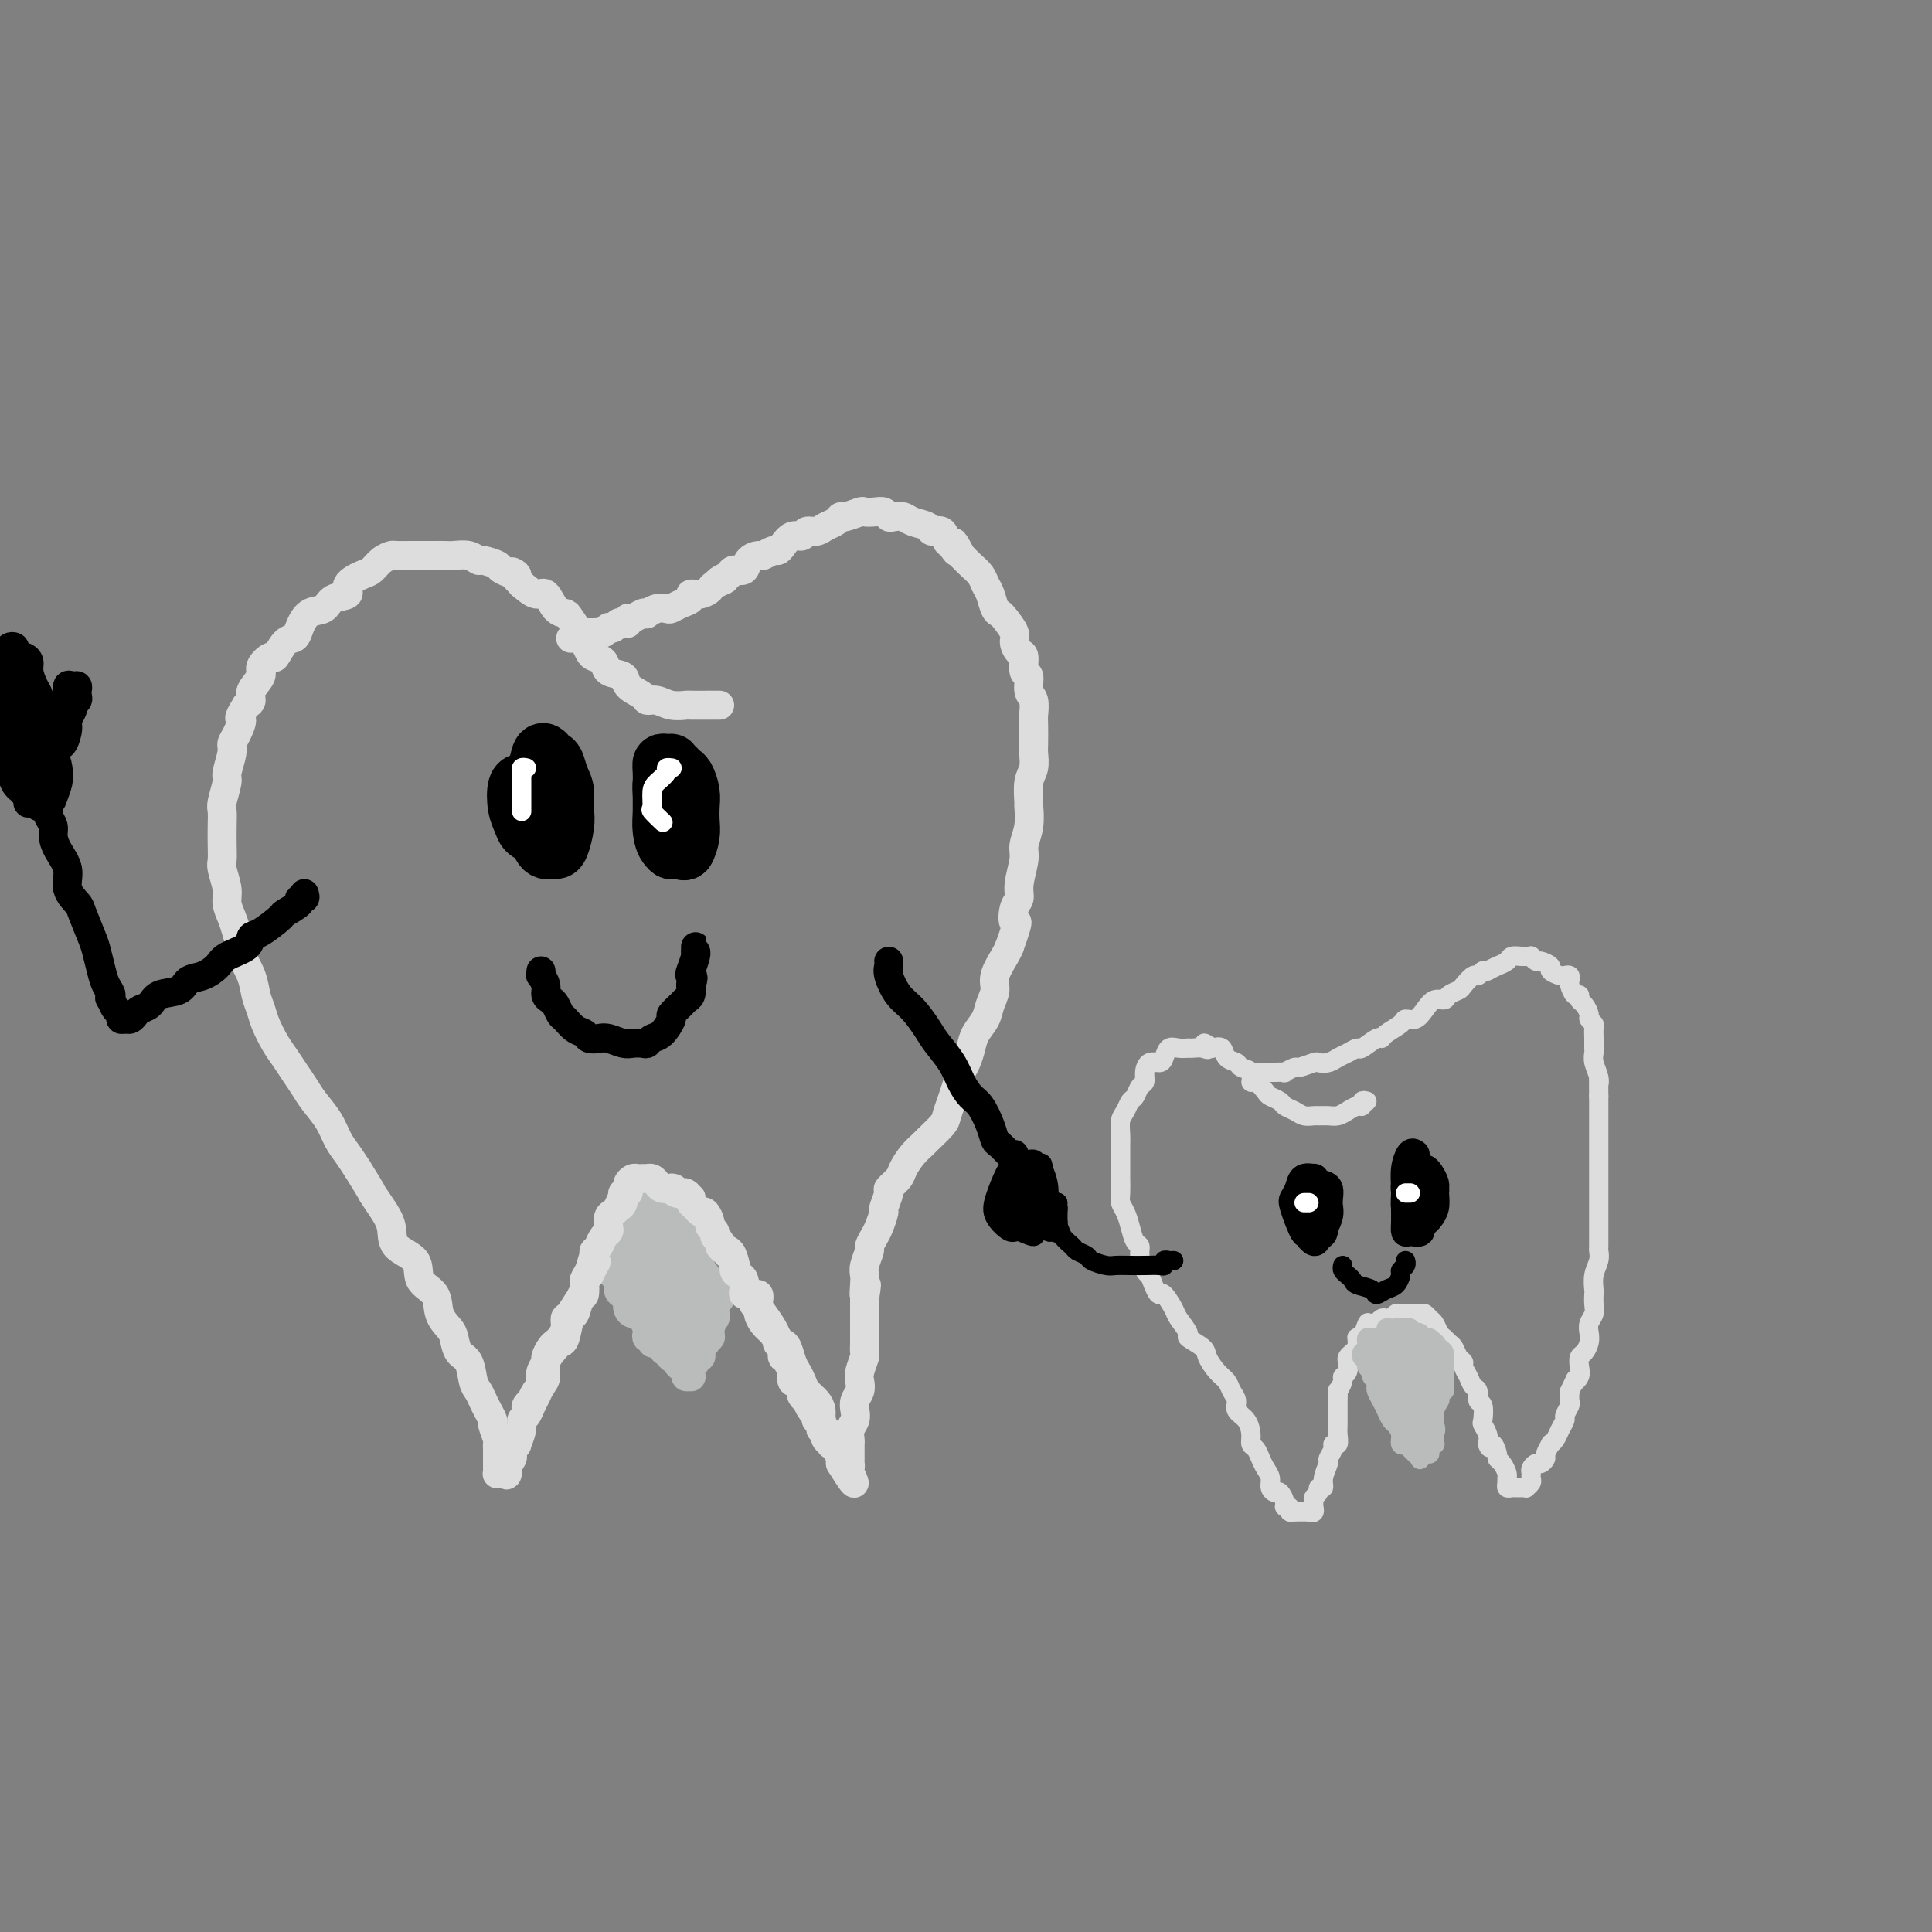 <svg viewBox='0 0 400 400' version='1.1' xmlns='http://www.w3.org/2000/svg' xmlns:xlink='http://www.w3.org/1999/xlink'><rect x="0" y="0" width="400" height="400" fill="#808080" stroke="none"/><g fill='none' stroke='rgb(221,221,221)' stroke-width='6' stroke-linecap='round' stroke-linejoin='round'><path d='M149,146c-0.421,-0.000 -0.843,-0.000 -1,0c-0.157,0.000 -0.051,0.001 0,0c0.051,-0.001 0.047,-0.004 -1,0c-1.047,0.004 -3.135,0.016 -4,0c-0.865,-0.016 -0.506,-0.059 -1,0c-0.494,0.059 -1.842,0.220 -3,0c-1.158,-0.220 -2.125,-0.823 -3,-1c-0.875,-0.177 -1.657,0.070 -2,0c-0.343,-0.070 -0.248,-0.456 -1,-1c-0.752,-0.544 -2.352,-1.245 -3,-2c-0.648,-0.755 -0.345,-1.563 -1,-2c-0.655,-0.437 -2.270,-0.501 -3,-1c-0.730,-0.499 -0.576,-1.431 -1,-2c-0.424,-0.569 -1.427,-0.776 -2,-1c-0.573,-0.224 -0.716,-0.466 -1,-1c-0.284,-0.534 -0.709,-1.359 -1,-2c-0.291,-0.641 -0.448,-1.098 -1,-2c-0.552,-0.902 -1.498,-2.251 -2,-3c-0.502,-0.749 -0.560,-0.900 -1,-1c-0.440,-0.100 -1.262,-0.151 -2,-1c-0.738,-0.849 -1.391,-2.498 -2,-3c-0.609,-0.502 -1.174,0.142 -2,0c-0.826,-0.142 -1.913,-1.071 -3,-2'/><path d='M108,121c-3.916,-3.962 -1.206,-2.367 -1,-2c0.206,0.367 -2.093,-0.494 -3,-1c-0.907,-0.506 -0.421,-0.657 -1,-1c-0.579,-0.343 -2.224,-0.876 -3,-1c-0.776,-0.124 -0.682,0.163 -1,0c-0.318,-0.163 -1.048,-0.776 -2,-1c-0.952,-0.224 -2.127,-0.060 -3,0c-0.873,0.060 -1.446,0.016 -2,0c-0.554,-0.016 -1.089,-0.005 -2,0c-0.911,0.005 -2.197,0.003 -3,0c-0.803,-0.003 -1.121,-0.008 -2,0c-0.879,0.008 -2.317,0.029 -3,0c-0.683,-0.029 -0.612,-0.107 -1,0c-0.388,0.107 -1.236,0.400 -2,1c-0.764,0.600 -1.444,1.508 -2,2c-0.556,0.492 -0.987,0.570 -2,1c-1.013,0.430 -2.606,1.213 -3,2c-0.394,0.787 0.413,1.579 0,2c-0.413,0.421 -2.046,0.470 -3,1c-0.954,0.530 -1.228,1.540 -2,2c-0.772,0.460 -2.042,0.370 -3,1c-0.958,0.630 -1.603,1.981 -2,3c-0.397,1.019 -0.545,1.705 -1,2c-0.455,0.295 -1.216,0.200 -2,1c-0.784,0.800 -1.591,2.497 -2,3c-0.409,0.503 -0.421,-0.188 -1,0c-0.579,0.188 -1.727,1.255 -2,2c-0.273,0.745 0.329,1.169 0,2c-0.329,0.831 -1.589,2.070 -2,3c-0.411,0.930 0.025,1.551 0,2c-0.025,0.449 -0.513,0.724 -1,1'/><path d='M51,146c-2.194,3.465 -1.180,2.627 -1,3c0.180,0.373 -0.472,1.956 -1,3c-0.528,1.044 -0.930,1.547 -1,2c-0.070,0.453 0.191,0.855 0,2c-0.191,1.145 -0.836,3.033 -1,4c-0.164,0.967 0.152,1.014 0,2c-0.152,0.986 -0.773,2.912 -1,4c-0.227,1.088 -0.062,1.339 0,2c0.062,0.661 0.021,1.731 0,3c-0.021,1.269 -0.020,2.737 0,4c0.020,1.263 0.061,2.319 0,3c-0.061,0.681 -0.224,0.985 0,2c0.224,1.015 0.835,2.742 1,4c0.165,1.258 -0.115,2.047 0,3c0.115,0.953 0.626,2.071 1,3c0.374,0.929 0.611,1.669 1,3c0.389,1.331 0.931,3.252 1,4c0.069,0.748 -0.333,0.324 0,1c0.333,0.676 1.402,2.453 2,4c0.598,1.547 0.727,2.865 1,4c0.273,1.135 0.692,2.089 1,3c0.308,0.911 0.505,1.780 1,3c0.495,1.220 1.286,2.790 2,4c0.714,1.210 1.350,2.059 2,3c0.650,0.941 1.315,1.974 2,3c0.685,1.026 1.391,2.045 2,3c0.609,0.955 1.122,1.844 2,3c0.878,1.156 2.122,2.578 3,4c0.878,1.422 1.390,2.844 2,4c0.610,1.156 1.317,2.044 2,3c0.683,0.956 1.341,1.978 2,3'/><path d='M74,242c3.530,5.641 2.856,4.745 3,5c0.144,0.255 1.108,1.661 2,3c0.892,1.339 1.714,2.612 2,4c0.286,1.388 0.036,2.892 1,4c0.964,1.108 3.141,1.820 4,3c0.859,1.180 0.402,2.829 1,4c0.598,1.171 2.253,1.865 3,3c0.747,1.135 0.585,2.711 1,4c0.415,1.289 1.407,2.292 2,3c0.593,0.708 0.789,1.120 1,2c0.211,0.880 0.438,2.228 1,3c0.562,0.772 1.460,0.969 2,2c0.540,1.031 0.723,2.896 1,4c0.277,1.104 0.648,1.445 1,2c0.352,0.555 0.687,1.322 1,2c0.313,0.678 0.606,1.267 1,2c0.394,0.733 0.890,1.609 1,2c0.110,0.391 -0.167,0.298 0,1c0.167,0.702 0.777,2.198 1,3c0.223,0.802 0.060,0.911 0,1c-0.060,0.089 -0.016,0.157 0,1c0.016,0.843 0.003,2.461 0,3c-0.003,0.539 0.002,-0.002 0,0c-0.002,0.002 -0.011,0.547 0,1c0.011,0.453 0.041,0.814 0,1c-0.041,0.186 -0.155,0.196 0,0c0.155,-0.196 0.577,-0.598 1,-1'/><path d='M104,304c1.325,3.164 1.139,0.075 1,-1c-0.139,-1.075 -0.229,-0.135 0,0c0.229,0.135 0.778,-0.536 1,-1c0.222,-0.464 0.116,-0.722 0,-1c-0.116,-0.278 -0.242,-0.575 0,-1c0.242,-0.425 0.852,-0.978 1,-1c0.148,-0.022 -0.168,0.485 0,0c0.168,-0.485 0.819,-1.964 1,-3c0.181,-1.036 -0.106,-1.629 0,-2c0.106,-0.371 0.607,-0.521 1,-1c0.393,-0.479 0.678,-1.286 1,-2c0.322,-0.714 0.682,-1.336 1,-2c0.318,-0.664 0.596,-1.369 1,-2c0.404,-0.631 0.934,-1.188 1,-2c0.066,-0.812 -0.333,-1.878 0,-3c0.333,-1.122 1.399,-2.298 2,-3c0.601,-0.702 0.738,-0.930 1,-1c0.262,-0.070 0.649,0.018 1,-1c0.351,-1.018 0.668,-3.141 1,-4c0.332,-0.859 0.681,-0.456 1,-1c0.319,-0.544 0.610,-2.037 1,-3c0.390,-0.963 0.879,-1.396 1,-2c0.121,-0.604 -0.126,-1.379 0,-2c0.126,-0.621 0.625,-1.087 1,-2c0.375,-0.913 0.626,-2.272 1,-3c0.374,-0.728 0.870,-0.824 1,-1c0.130,-0.176 -0.106,-0.431 0,-1c0.106,-0.569 0.554,-1.451 1,-2c0.446,-0.549 0.889,-0.763 1,-1c0.111,-0.237 -0.111,-0.496 0,-1c0.111,-0.504 0.556,-1.252 1,-2'/><path d='M127,252c3.801,-8.511 1.802,-3.787 1,-2c-0.802,1.787 -0.407,0.637 0,0c0.407,-0.637 0.827,-0.759 1,-1c0.173,-0.241 0.099,-0.599 0,-1c-0.099,-0.401 -0.224,-0.843 0,-1c0.224,-0.157 0.795,-0.028 1,0c0.205,0.028 0.044,-0.045 0,0c-0.044,0.045 0.029,0.208 0,0c-0.029,-0.208 -0.162,-0.788 0,-1c0.162,-0.212 0.618,-0.057 1,0c0.382,0.057 0.690,0.015 1,0c0.310,-0.015 0.622,-0.004 1,0c0.378,0.004 0.823,0.001 1,0c0.177,-0.001 0.088,-0.001 0,0c-0.088,0.001 -0.173,0.004 0,0c0.173,-0.004 0.606,-0.015 1,0c0.394,0.015 0.750,0.056 1,0c0.250,-0.056 0.394,-0.208 1,0c0.606,0.208 1.672,0.777 2,1c0.328,0.223 -0.083,0.101 0,0c0.083,-0.101 0.662,-0.182 1,0c0.338,0.182 0.437,0.626 1,1c0.563,0.374 1.589,0.678 2,1c0.411,0.322 0.205,0.661 0,1'/><path d='M143,250c1.903,0.528 0.159,-0.153 0,0c-0.159,0.153 1.266,1.140 2,2c0.734,0.860 0.778,1.592 1,2c0.222,0.408 0.623,0.492 1,1c0.377,0.508 0.731,1.440 1,2c0.269,0.560 0.454,0.750 1,1c0.546,0.250 1.455,0.562 2,1c0.545,0.438 0.728,1.002 1,2c0.272,0.998 0.633,2.431 1,3c0.367,0.569 0.741,0.273 1,1c0.259,0.727 0.402,2.478 1,3c0.598,0.522 1.652,-0.183 2,0c0.348,0.183 -0.009,1.254 0,2c0.009,0.746 0.384,1.168 1,2c0.616,0.832 1.475,2.075 2,3c0.525,0.925 0.718,1.532 1,2c0.282,0.468 0.653,0.797 1,1c0.347,0.203 0.669,0.281 1,1c0.331,0.719 0.669,2.079 1,3c0.331,0.921 0.653,1.401 1,2c0.347,0.599 0.719,1.315 1,2c0.281,0.685 0.470,1.338 1,2c0.530,0.662 1.403,1.333 2,2c0.597,0.667 0.920,1.331 1,2c0.080,0.669 -0.084,1.344 0,2c0.084,0.656 0.415,1.293 1,2c0.585,0.707 1.425,1.485 2,2c0.575,0.515 0.886,0.767 1,1c0.114,0.233 0.031,0.447 0,1c-0.031,0.553 -0.009,1.444 0,2c0.009,0.556 0.004,0.778 0,1'/><path d='M174,303c5.038,8.143 2.135,2.001 1,0c-1.135,-2.001 -0.500,0.140 0,1c0.500,0.860 0.866,0.439 1,0c0.134,-0.439 0.036,-0.896 0,-1c-0.036,-0.104 -0.010,0.144 0,0c0.010,-0.144 0.003,-0.682 0,-1c-0.003,-0.318 -0.002,-0.417 0,-1c0.002,-0.583 0.004,-1.651 0,-2c-0.004,-0.349 -0.015,0.020 0,0c0.015,-0.020 0.056,-0.428 0,-1c-0.056,-0.572 -0.207,-1.308 0,-2c0.207,-0.692 0.774,-1.340 1,-2c0.226,-0.660 0.112,-1.330 0,-2c-0.112,-0.670 -0.222,-1.339 0,-2c0.222,-0.661 0.778,-1.314 1,-2c0.222,-0.686 0.112,-1.405 0,-2c-0.112,-0.595 -0.226,-1.065 0,-2c0.226,-0.935 0.793,-2.334 1,-3c0.207,-0.666 0.056,-0.600 0,-1c-0.056,-0.400 -0.015,-1.265 0,-2c0.015,-0.735 0.004,-1.341 0,-2c-0.004,-0.659 -0.001,-1.370 0,-2c0.001,-0.630 0.000,-1.180 0,-2c-0.000,-0.820 -0.000,-1.910 0,-3'/><path d='M179,269c0.775,-5.392 0.212,-1.872 0,-1c-0.212,0.872 -0.072,-0.903 0,-2c0.072,-1.097 0.075,-1.516 0,-2c-0.075,-0.484 -0.228,-1.034 0,-2c0.228,-0.966 0.836,-2.347 1,-3c0.164,-0.653 -0.115,-0.579 0,-1c0.115,-0.421 0.623,-1.339 1,-2c0.377,-0.661 0.621,-1.065 1,-2c0.379,-0.935 0.893,-2.400 1,-3c0.107,-0.600 -0.193,-0.334 0,-1c0.193,-0.666 0.881,-2.265 1,-3c0.119,-0.735 -0.329,-0.607 0,-1c0.329,-0.393 1.434,-1.308 2,-2c0.566,-0.692 0.593,-1.162 1,-2c0.407,-0.838 1.194,-2.044 2,-3c0.806,-0.956 1.630,-1.663 2,-2c0.370,-0.337 0.284,-0.306 1,-1c0.716,-0.694 2.233,-2.115 3,-3c0.767,-0.885 0.783,-1.233 1,-2c0.217,-0.767 0.636,-1.952 1,-3c0.364,-1.048 0.674,-1.960 1,-3c0.326,-1.040 0.669,-2.207 1,-3c0.331,-0.793 0.652,-1.212 1,-2c0.348,-0.788 0.725,-1.943 1,-3c0.275,-1.057 0.450,-2.014 1,-3c0.550,-0.986 1.474,-2.001 2,-3c0.526,-0.999 0.652,-1.983 1,-3c0.348,-1.017 0.918,-2.066 1,-3c0.082,-0.934 -0.324,-1.751 0,-3c0.324,-1.249 1.378,-2.928 2,-4c0.622,-1.072 0.811,-1.536 1,-2'/><path d='M209,196c2.410,-6.699 1.434,-4.946 1,-5c-0.434,-0.054 -0.328,-1.914 0,-3c0.328,-1.086 0.876,-1.398 1,-2c0.124,-0.602 -0.177,-1.493 0,-3c0.177,-1.507 0.832,-3.630 1,-5c0.168,-1.370 -0.152,-1.988 0,-3c0.152,-1.012 0.777,-2.420 1,-4c0.223,-1.580 0.046,-3.334 0,-4c-0.046,-0.666 0.040,-0.245 0,-1c-0.040,-0.755 -0.207,-2.685 0,-4c0.207,-1.315 0.787,-2.014 1,-3c0.213,-0.986 0.058,-2.260 0,-3c-0.058,-0.740 -0.020,-0.945 0,-2c0.020,-1.055 0.020,-2.959 0,-4c-0.020,-1.041 -0.062,-1.218 0,-2c0.062,-0.782 0.228,-2.168 0,-3c-0.228,-0.832 -0.848,-1.111 -1,-2c-0.152,-0.889 0.165,-2.388 0,-3c-0.165,-0.612 -0.813,-0.337 -1,-1c-0.187,-0.663 0.087,-2.265 0,-3c-0.087,-0.735 -0.534,-0.603 -1,-1c-0.466,-0.397 -0.951,-1.323 -1,-2c-0.049,-0.677 0.338,-1.105 0,-2c-0.338,-0.895 -1.400,-2.256 -2,-3c-0.600,-0.744 -0.737,-0.871 -1,-1c-0.263,-0.129 -0.651,-0.261 -1,-1c-0.349,-0.739 -0.660,-2.085 -1,-3c-0.340,-0.915 -0.710,-1.400 -1,-2c-0.290,-0.600 -0.501,-1.315 -1,-2c-0.499,-0.685 -1.285,-1.338 -2,-2c-0.715,-0.662 -1.357,-1.331 -2,-2'/><path d='M199,115c-2.500,-4.814 -1.252,-1.849 -1,-1c0.252,0.849 -0.494,-0.416 -1,-1c-0.506,-0.584 -0.772,-0.485 -1,-1c-0.228,-0.515 -0.417,-1.644 -1,-2c-0.583,-0.356 -1.560,0.062 -2,0c-0.440,-0.062 -0.341,-0.604 -1,-1c-0.659,-0.396 -2.074,-0.646 -3,-1c-0.926,-0.354 -1.364,-0.813 -2,-1c-0.636,-0.187 -1.470,-0.102 -2,0c-0.530,0.102 -0.756,0.223 -1,0c-0.244,-0.223 -0.507,-0.788 -1,-1c-0.493,-0.212 -1.217,-0.072 -2,0c-0.783,0.072 -1.623,0.075 -2,0c-0.377,-0.075 -0.289,-0.228 -1,0c-0.711,0.228 -2.221,0.836 -3,1c-0.779,0.164 -0.829,-0.115 -1,0c-0.171,0.115 -0.465,0.623 -1,1c-0.535,0.377 -1.312,0.621 -2,1c-0.688,0.379 -1.287,0.893 -2,1c-0.713,0.107 -1.539,-0.191 -2,0c-0.461,0.191 -0.556,0.873 -1,1c-0.444,0.127 -1.236,-0.302 -2,0c-0.764,0.302 -1.499,1.334 -2,2c-0.501,0.666 -0.768,0.965 -1,1c-0.232,0.035 -0.428,-0.193 -1,0c-0.572,0.193 -1.519,0.807 -2,1c-0.481,0.193 -0.496,-0.037 -1,0c-0.504,0.037 -1.496,0.340 -2,1c-0.504,0.660 -0.520,1.678 -1,2c-0.480,0.322 -1.423,-0.051 -2,0c-0.577,0.051 -0.789,0.525 -1,1'/><path d='M151,119c-4.292,2.189 -1.522,1.160 -1,1c0.522,-0.160 -1.203,0.549 -2,1c-0.797,0.451 -0.664,0.646 -1,1c-0.336,0.354 -1.141,0.869 -2,1c-0.859,0.131 -1.774,-0.122 -2,0c-0.226,0.122 0.235,0.620 0,1c-0.235,0.380 -1.167,0.641 -2,1c-0.833,0.359 -1.568,0.814 -2,1c-0.432,0.186 -0.563,0.101 -1,0c-0.437,-0.101 -1.181,-0.219 -2,0c-0.819,0.219 -1.712,0.776 -2,1c-0.288,0.224 0.029,0.116 0,0c-0.029,-0.116 -0.403,-0.241 -1,0c-0.597,0.241 -1.417,0.848 -2,1c-0.583,0.152 -0.929,-0.152 -1,0c-0.071,0.152 0.135,0.759 0,1c-0.135,0.241 -0.610,0.116 -1,0c-0.390,-0.116 -0.696,-0.224 -1,0c-0.304,0.224 -0.606,0.778 -1,1c-0.394,0.222 -0.880,0.112 -1,0c-0.120,-0.112 0.126,-0.226 0,0c-0.126,0.226 -0.625,0.793 -1,1c-0.375,0.207 -0.625,0.056 -1,0c-0.375,-0.056 -0.874,-0.015 -1,0c-0.126,0.015 0.120,0.004 0,0c-0.120,-0.004 -0.606,-0.001 -1,0c-0.394,0.001 -0.697,0.001 -1,0'/><path d='M121,131c-5.000,2.000 -2.500,1.000 0,0'/></g>
<g fill='none' stroke='rgb(186,187,187)' stroke-width='6' stroke-linecap='round' stroke-linejoin='round'><path d='M126,261c0.033,0.341 0.065,0.682 0,1c-0.065,0.318 -0.228,0.614 0,1c0.228,0.386 0.849,0.864 1,1c0.151,0.136 -0.166,-0.069 0,0c0.166,0.069 0.815,0.413 1,1c0.185,0.587 -0.095,1.418 0,2c0.095,0.582 0.564,0.916 1,1c0.436,0.084 0.838,-0.083 1,0c0.162,0.083 0.085,0.417 0,1c-0.085,0.583 -0.177,1.417 0,2c0.177,0.583 0.622,0.915 1,1c0.378,0.085 0.689,-0.078 1,0c0.311,0.078 0.623,0.398 1,1c0.377,0.602 0.818,1.485 1,2c0.182,0.515 0.104,0.660 0,1c-0.104,0.340 -0.234,0.875 0,1c0.234,0.125 0.833,-0.160 1,0c0.167,0.160 -0.096,0.765 0,1c0.096,0.235 0.551,0.100 1,0c0.449,-0.100 0.891,-0.167 1,0c0.109,0.167 -0.115,0.567 0,1c0.115,0.433 0.570,0.901 1,1c0.430,0.099 0.837,-0.169 1,0c0.163,0.169 0.082,0.776 0,1c-0.082,0.224 -0.166,0.064 0,0c0.166,-0.064 0.583,-0.032 1,0'/><path d='M140,281c2.100,3.334 0.352,1.668 0,1c-0.352,-0.668 0.694,-0.337 1,0c0.306,0.337 -0.128,0.679 0,1c0.128,0.321 0.819,0.619 1,1c0.181,0.381 -0.149,0.845 0,1c0.149,0.155 0.776,0.000 1,0c0.224,-0.000 0.045,0.154 0,0c-0.045,-0.154 0.044,-0.615 0,-1c-0.044,-0.385 -0.222,-0.695 0,-1c0.222,-0.305 0.843,-0.606 1,-1c0.157,-0.394 -0.150,-0.880 0,-1c0.150,-0.120 0.759,0.127 1,0c0.241,-0.127 0.116,-0.626 0,-1c-0.116,-0.374 -0.224,-0.621 0,-1c0.224,-0.379 0.778,-0.889 1,-1c0.222,-0.111 0.112,0.177 0,0c-0.112,-0.177 -0.226,-0.821 0,-1c0.226,-0.179 0.792,0.106 1,0c0.208,-0.106 0.060,-0.602 0,-1c-0.060,-0.398 -0.030,-0.699 0,-1'/><path d='M147,275c0.713,-1.574 -0.005,-1.009 0,-1c0.005,0.009 0.733,-0.536 1,-1c0.267,-0.464 0.072,-0.845 0,-1c-0.072,-0.155 -0.020,-0.084 0,0c0.020,0.084 0.009,0.181 0,0c-0.009,-0.181 -0.017,-0.641 0,-1c0.017,-0.359 0.058,-0.618 0,-1c-0.058,-0.382 -0.215,-0.887 0,-1c0.215,-0.113 0.804,0.166 1,0c0.196,-0.166 0.001,-0.776 0,-1c-0.001,-0.224 0.192,-0.060 0,0c-0.192,0.060 -0.769,0.017 -1,0c-0.231,-0.017 -0.115,-0.009 0,0'/><path d='M134,249c0.446,-0.122 0.893,-0.243 1,0c0.107,0.243 -0.125,0.852 0,1c0.125,0.148 0.607,-0.164 1,0c0.393,0.164 0.696,0.804 1,1c0.304,0.196 0.607,-0.052 1,0c0.393,0.052 0.875,0.406 1,1c0.125,0.594 -0.107,1.430 0,2c0.107,0.570 0.554,0.873 1,1c0.446,0.127 0.890,0.076 1,0c0.110,-0.076 -0.114,-0.178 0,0c0.114,0.178 0.567,0.635 1,1c0.433,0.365 0.847,0.638 1,1c0.153,0.362 0.045,0.814 0,1c-0.045,0.186 -0.026,0.105 0,0c0.026,-0.105 0.058,-0.235 0,0c-0.058,0.235 -0.208,0.837 0,1c0.208,0.163 0.774,-0.111 1,0c0.226,0.111 0.112,0.608 0,1c-0.112,0.392 -0.222,0.680 0,1c0.222,0.320 0.778,0.673 1,1c0.222,0.327 0.111,0.628 0,1c-0.111,0.372 -0.222,0.817 0,1c0.222,0.183 0.778,0.105 1,0c0.222,-0.105 0.112,-0.238 0,0c-0.112,0.238 -0.226,0.847 0,1c0.226,0.153 0.792,-0.151 1,0c0.208,0.151 0.060,0.757 0,1c-0.060,0.243 -0.030,0.121 0,0'/><path d='M134,250c0.089,-0.097 0.178,-0.194 0,0c-0.178,0.194 -0.622,0.678 -1,1c-0.378,0.322 -0.690,0.482 -1,1c-0.310,0.518 -0.619,1.395 -1,2c-0.381,0.605 -0.834,0.937 -1,1c-0.166,0.063 -0.045,-0.142 0,0c0.045,0.142 0.013,0.630 0,1c-0.013,0.370 -0.007,0.620 0,1c0.007,0.380 0.016,0.889 0,1c-0.016,0.111 -0.057,-0.178 0,0c0.057,0.178 0.212,0.821 0,1c-0.212,0.179 -0.790,-0.106 -1,0c-0.210,0.106 -0.052,0.602 0,1c0.052,0.398 -0.001,0.698 0,1c0.001,0.302 0.057,0.605 0,1c-0.057,0.395 -0.227,0.883 0,1c0.227,0.117 0.852,-0.136 1,0c0.148,0.136 -0.181,0.662 0,1c0.181,0.338 0.872,0.490 1,1c0.128,0.510 -0.307,1.380 0,2c0.307,0.620 1.357,0.992 2,1c0.643,0.008 0.879,-0.346 1,0c0.121,0.346 0.125,1.392 0,2c-0.125,0.608 -0.380,0.779 0,1c0.380,0.221 1.394,0.492 2,1c0.606,0.508 0.803,1.254 1,2'/><path d='M137,274c1.399,2.255 0.896,1.392 1,1c0.104,-0.392 0.816,-0.315 1,0c0.184,0.315 -0.161,0.866 0,1c0.161,0.134 0.828,-0.149 1,0c0.172,0.149 -0.150,0.731 0,1c0.150,0.269 0.772,0.224 1,0c0.228,-0.224 0.061,-0.626 0,-1c-0.061,-0.374 -0.017,-0.719 0,-1c0.017,-0.281 0.005,-0.498 0,-1c-0.005,-0.502 -0.004,-1.290 0,-2c0.004,-0.710 0.011,-1.344 0,-2c-0.011,-0.656 -0.041,-1.336 0,-2c0.041,-0.664 0.152,-1.312 0,-2c-0.152,-0.688 -0.565,-1.416 -1,-2c-0.435,-0.584 -0.890,-1.025 -1,-2c-0.110,-0.975 0.124,-2.486 0,-3c-0.124,-0.514 -0.607,-0.033 -1,0c-0.393,0.033 -0.698,-0.382 -1,-1c-0.302,-0.618 -0.603,-1.438 -1,-2c-0.397,-0.562 -0.891,-0.864 -1,-1c-0.109,-0.136 0.166,-0.106 0,0c-0.166,0.106 -0.774,0.287 -1,0c-0.226,-0.287 -0.069,-1.042 0,-1c0.069,0.042 0.050,0.883 0,1c-0.050,0.117 -0.132,-0.488 0,0c0.132,0.488 0.479,2.069 1,3c0.521,0.931 1.217,1.212 2,2c0.783,0.788 1.652,2.082 2,3c0.348,0.918 0.174,1.459 0,2'/><path d='M139,265c1.161,2.091 1.565,1.817 2,2c0.435,0.183 0.901,0.823 1,1c0.099,0.177 -0.170,-0.110 0,0c0.170,0.110 0.778,0.616 1,1c0.222,0.384 0.057,0.646 0,1c-0.057,0.354 -0.008,0.801 0,1c0.008,0.199 -0.025,0.152 0,0c0.025,-0.152 0.109,-0.409 0,-1c-0.109,-0.591 -0.410,-1.518 -1,-2c-0.590,-0.482 -1.467,-0.521 -2,-1c-0.533,-0.479 -0.720,-1.400 -1,-2c-0.280,-0.600 -0.653,-0.879 -1,-1c-0.347,-0.121 -0.667,-0.085 -1,0c-0.333,0.085 -0.678,0.219 -1,0c-0.322,-0.219 -0.622,-0.789 -1,-1c-0.378,-0.211 -0.834,-0.061 -1,0c-0.166,0.061 -0.042,0.032 0,0c0.042,-0.032 0.003,-0.068 0,0c-0.003,0.068 0.031,0.242 0,1c-0.031,0.758 -0.127,2.102 0,3c0.127,0.898 0.478,1.351 1,2c0.522,0.649 1.215,1.495 2,2c0.785,0.505 1.660,0.670 2,1c0.340,0.330 0.144,0.824 0,1c-0.144,0.176 -0.235,0.033 0,0c0.235,-0.033 0.795,0.043 1,0c0.205,-0.043 0.055,-0.204 0,-1c-0.055,-0.796 -0.016,-2.227 0,-3c0.016,-0.773 0.008,-0.886 0,-1'/><path d='M140,268c-0.068,-1.183 -0.737,-1.639 -1,-2c-0.263,-0.361 -0.120,-0.627 0,-1c0.120,-0.373 0.217,-0.852 0,-1c-0.217,-0.148 -0.748,0.036 -1,0c-0.252,-0.036 -0.225,-0.293 0,0c0.225,0.293 0.649,1.137 1,2c0.351,0.863 0.630,1.747 1,2c0.370,0.253 0.830,-0.124 1,0c0.170,0.124 0.048,0.750 0,1c-0.048,0.250 -0.024,0.125 0,0'/></g>
<g fill='none' stroke='rgb(221,221,221)' stroke-width='6' stroke-linecap='round' stroke-linejoin='round'><path d='M109,291c0.002,0.285 0.005,0.569 0,1c-0.005,0.431 -0.016,1.007 0,1c0.016,-0.007 0.060,-0.597 0,-1c-0.060,-0.403 -0.223,-0.619 0,-1c0.223,-0.381 0.830,-0.927 1,-1c0.170,-0.073 -0.099,0.329 0,0c0.099,-0.329 0.566,-1.387 1,-2c0.434,-0.613 0.833,-0.779 1,-1c0.167,-0.221 0.100,-0.497 0,-1c-0.100,-0.503 -0.234,-1.234 0,-2c0.234,-0.766 0.836,-1.566 1,-2c0.164,-0.434 -0.110,-0.500 0,-1c0.110,-0.500 0.603,-1.434 1,-2c0.397,-0.566 0.697,-0.765 1,-1c0.303,-0.235 0.610,-0.504 1,-1c0.390,-0.496 0.865,-1.217 1,-2c0.135,-0.783 -0.069,-1.628 0,-2c0.069,-0.372 0.410,-0.271 1,-1c0.590,-0.729 1.429,-2.289 2,-3c0.571,-0.711 0.875,-0.572 1,-1c0.125,-0.428 0.072,-1.423 0,-2c-0.072,-0.577 -0.163,-0.736 0,-1c0.163,-0.264 0.582,-0.632 1,-1'/><path d='M122,264c2.234,-4.522 1.319,-2.329 1,-2c-0.319,0.329 -0.043,-1.208 0,-2c0.043,-0.792 -0.146,-0.841 0,-1c0.146,-0.159 0.627,-0.428 1,-1c0.373,-0.572 0.639,-1.448 1,-2c0.361,-0.552 0.819,-0.779 1,-1c0.181,-0.221 0.086,-0.437 0,-1c-0.086,-0.563 -0.163,-1.473 0,-2c0.163,-0.527 0.564,-0.671 1,-1c0.436,-0.329 0.905,-0.844 1,-1c0.095,-0.156 -0.185,0.045 0,0c0.185,-0.045 0.834,-0.337 1,-1c0.166,-0.663 -0.153,-1.697 0,-2c0.153,-0.303 0.776,0.125 1,0c0.224,-0.125 0.049,-0.804 0,-1c-0.049,-0.196 0.028,0.091 0,0c-0.028,-0.091 -0.161,-0.560 0,-1c0.161,-0.440 0.618,-0.850 1,-1c0.382,-0.150 0.690,-0.040 1,0c0.310,0.040 0.622,0.010 1,0c0.378,-0.010 0.822,0.000 1,0c0.178,-0.000 0.088,-0.010 0,0c-0.088,0.010 -0.176,0.041 0,0c0.176,-0.041 0.614,-0.155 1,0c0.386,0.155 0.719,0.580 1,1c0.281,0.420 0.509,0.834 1,1c0.491,0.166 1.246,0.083 2,0'/><path d='M139,246c1.194,0.248 0.179,-0.131 0,0c-0.179,0.131 0.478,0.771 1,1c0.522,0.229 0.911,0.046 1,0c0.089,-0.046 -0.120,0.043 0,0c0.120,-0.043 0.571,-0.219 1,0c0.429,0.219 0.836,0.834 1,1c0.164,0.166 0.085,-0.115 0,0c-0.085,0.115 -0.176,0.626 0,1c0.176,0.374 0.621,0.611 1,1c0.379,0.389 0.694,0.930 1,1c0.306,0.070 0.603,-0.332 1,0c0.397,0.332 0.895,1.398 1,2c0.105,0.602 -0.183,0.739 0,1c0.183,0.261 0.837,0.647 1,1c0.163,0.353 -0.164,0.672 0,1c0.164,0.328 0.818,0.664 1,1c0.182,0.336 -0.110,0.671 0,1c0.110,0.329 0.621,0.652 1,1c0.379,0.348 0.627,0.722 1,1c0.373,0.278 0.871,0.459 1,1c0.129,0.541 -0.110,1.442 0,2c0.110,0.558 0.568,0.775 1,1c0.432,0.225 0.836,0.459 1,1c0.164,0.541 0.086,1.388 0,2c-0.086,0.612 -0.181,0.989 0,1c0.181,0.011 0.639,-0.345 1,0c0.361,0.345 0.624,1.391 1,2c0.376,0.609 0.864,0.782 1,1c0.136,0.218 -0.079,0.482 0,1c0.079,0.518 0.451,1.291 1,2c0.549,0.709 1.274,1.355 2,2'/><path d='M160,276c2.233,3.722 1.315,1.527 1,1c-0.315,-0.527 -0.028,0.614 0,1c0.028,0.386 -0.204,0.015 0,0c0.204,-0.015 0.843,0.325 1,1c0.157,0.675 -0.168,1.685 0,2c0.168,0.315 0.829,-0.066 1,0c0.171,0.066 -0.148,0.577 0,1c0.148,0.423 0.761,0.757 1,1c0.239,0.243 0.103,0.394 0,1c-0.103,0.606 -0.172,1.668 0,2c0.172,0.332 0.586,-0.064 1,0c0.414,0.064 0.828,0.590 1,1c0.172,0.410 0.101,0.705 0,1c-0.101,0.295 -0.233,0.589 0,1c0.233,0.411 0.832,0.937 1,1c0.168,0.063 -0.095,-0.338 0,0c0.095,0.338 0.548,1.414 1,2c0.452,0.586 0.905,0.683 1,1c0.095,0.317 -0.167,0.855 0,1c0.167,0.145 0.763,-0.102 1,0c0.237,0.102 0.115,0.552 0,1c-0.115,0.448 -0.223,0.894 0,1c0.223,0.106 0.777,-0.129 1,0c0.223,0.129 0.116,0.622 0,1c-0.116,0.378 -0.242,0.641 0,1c0.242,0.359 0.852,0.814 1,1c0.148,0.186 -0.167,0.101 0,0c0.167,-0.101 0.814,-0.220 1,0c0.186,0.220 -0.090,0.777 0,1c0.090,0.223 0.545,0.111 1,0'/><path d='M174,300c2.167,3.881 0.583,1.583 0,1c-0.583,-0.583 -0.167,0.548 0,1c0.167,0.452 0.083,0.226 0,0'/></g>
<g fill='none' stroke='rgb(221,221,221)' stroke-width='4' stroke-linecap='round' stroke-linejoin='round'><path d='M283,228c-0.440,-0.119 -0.880,-0.238 -1,0c-0.120,0.238 0.081,0.834 0,1c-0.081,0.166 -0.445,-0.099 -1,0c-0.555,0.099 -1.299,0.562 -2,1c-0.701,0.438 -1.357,0.850 -2,1c-0.643,0.150 -1.274,0.037 -2,0c-0.726,-0.037 -1.546,0.001 -2,0c-0.454,-0.001 -0.540,-0.042 -1,0c-0.460,0.042 -1.293,0.165 -2,0c-0.707,-0.165 -1.288,-0.620 -2,-1c-0.712,-0.380 -1.556,-0.684 -2,-1c-0.444,-0.316 -0.487,-0.643 -1,-1c-0.513,-0.357 -1.494,-0.743 -2,-1c-0.506,-0.257 -0.535,-0.383 -1,-1c-0.465,-0.617 -1.366,-1.724 -2,-2c-0.634,-0.276 -1.000,0.278 -1,0c-0.000,-0.278 0.366,-1.388 0,-2c-0.366,-0.612 -1.463,-0.725 -2,-1c-0.537,-0.275 -0.515,-0.713 -1,-1c-0.485,-0.287 -1.477,-0.423 -2,-1c-0.523,-0.577 -0.578,-1.593 -1,-2c-0.422,-0.407 -1.211,-0.203 -2,0'/><path d='M251,217c-2.823,-2.011 -1.382,-0.539 -1,0c0.382,0.539 -0.296,0.145 -1,0c-0.704,-0.145 -1.435,-0.041 -2,0c-0.565,0.041 -0.964,0.017 -1,0c-0.036,-0.017 0.289,-0.029 0,0c-0.289,0.029 -1.194,0.097 -2,0c-0.806,-0.097 -1.512,-0.360 -2,0c-0.488,0.360 -0.757,1.343 -1,2c-0.243,0.657 -0.460,0.987 -1,1c-0.540,0.013 -1.401,-0.291 -2,0c-0.599,0.291 -0.934,1.176 -1,2c-0.066,0.824 0.137,1.586 0,2c-0.137,0.414 -0.615,0.480 -1,1c-0.385,0.520 -0.678,1.493 -1,2c-0.322,0.507 -0.675,0.546 -1,1c-0.325,0.454 -0.623,1.323 -1,2c-0.377,0.677 -0.833,1.162 -1,2c-0.167,0.838 -0.045,2.030 0,3c0.045,0.970 0.012,1.720 0,2c-0.012,0.280 -0.004,0.092 0,1c0.004,0.908 0.004,2.914 0,4c-0.004,1.086 -0.012,1.252 0,2c0.012,0.748 0.044,2.078 0,3c-0.044,0.922 -0.166,1.437 0,2c0.166,0.563 0.618,1.175 1,2c0.382,0.825 0.694,1.864 1,3c0.306,1.136 0.607,2.371 1,3c0.393,0.629 0.879,0.653 1,1c0.121,0.347 -0.121,1.016 0,2c0.121,0.984 0.606,2.281 1,3c0.394,0.719 0.697,0.859 1,1'/><path d='M238,264c1.351,3.579 1.729,4.028 2,4c0.271,-0.028 0.434,-0.531 1,0c0.566,0.531 1.536,2.096 2,3c0.464,0.904 0.424,1.147 1,2c0.576,0.853 1.768,2.315 2,3c0.232,0.685 -0.495,0.592 0,1c0.495,0.408 2.212,1.317 3,2c0.788,0.683 0.646,1.142 1,2c0.354,0.858 1.203,2.117 2,3c0.797,0.883 1.540,1.390 2,2c0.460,0.610 0.635,1.322 1,2c0.365,0.678 0.920,1.323 1,2c0.080,0.677 -0.315,1.385 0,2c0.315,0.615 1.341,1.137 2,2c0.659,0.863 0.950,2.065 1,3c0.050,0.935 -0.140,1.601 0,2c0.140,0.399 0.611,0.530 1,1c0.389,0.470 0.696,1.279 1,2c0.304,0.721 0.606,1.354 1,2c0.394,0.646 0.880,1.304 1,2c0.120,0.696 -0.127,1.430 0,2c0.127,0.570 0.626,0.975 1,1c0.374,0.025 0.621,-0.329 1,0c0.379,0.329 0.890,1.342 1,2c0.110,0.658 -0.181,0.961 0,1c0.181,0.039 0.835,-0.186 1,0c0.165,0.186 -0.160,0.782 0,1c0.160,0.218 0.806,0.058 1,0c0.194,-0.058 -0.063,-0.016 0,0c0.063,0.016 0.447,0.004 1,0c0.553,-0.004 1.277,-0.002 2,0'/><path d='M271,313c1.459,0.595 1.108,-0.419 1,-1c-0.108,-0.581 0.028,-0.729 0,-1c-0.028,-0.271 -0.219,-0.666 0,-1c0.219,-0.334 0.847,-0.608 1,-1c0.153,-0.392 -0.170,-0.902 0,-1c0.170,-0.098 0.834,0.216 1,0c0.166,-0.216 -0.167,-0.962 0,-2c0.167,-1.038 0.833,-2.368 1,-3c0.167,-0.632 -0.166,-0.567 0,-1c0.166,-0.433 0.829,-1.363 1,-2c0.171,-0.637 -0.150,-0.982 0,-1c0.150,-0.018 0.772,0.291 1,0c0.228,-0.291 0.061,-1.182 0,-2c-0.061,-0.818 -0.016,-1.562 0,-2c0.016,-0.438 0.005,-0.570 0,-1c-0.005,-0.430 -0.002,-1.157 0,-2c0.002,-0.843 0.005,-1.802 0,-2c-0.005,-0.198 -0.016,0.364 0,0c0.016,-0.364 0.061,-1.655 0,-2c-0.061,-0.345 -0.226,0.255 0,0c0.226,-0.255 0.845,-1.364 1,-2c0.155,-0.636 -0.152,-0.800 0,-1c0.152,-0.200 0.762,-0.435 1,-1c0.238,-0.565 0.102,-1.461 0,-2c-0.102,-0.539 -0.171,-0.723 0,-1c0.171,-0.277 0.581,-0.649 1,-1c0.419,-0.351 0.847,-0.683 1,-1c0.153,-0.317 0.031,-0.621 0,-1c-0.031,-0.379 0.030,-0.833 0,-1c-0.030,-0.167 -0.151,-0.048 0,0c0.151,0.048 0.576,0.024 1,0'/><path d='M282,277c1.885,-5.752 1.096,-2.134 1,-1c-0.096,1.134 0.499,-0.218 1,-1c0.501,-0.782 0.908,-0.993 1,-1c0.092,-0.007 -0.130,0.191 0,0c0.130,-0.191 0.611,-0.769 1,-1c0.389,-0.231 0.685,-0.114 1,0c0.315,0.114 0.648,0.227 1,0c0.352,-0.227 0.724,-0.793 1,-1c0.276,-0.207 0.455,-0.056 1,0c0.545,0.056 1.455,0.018 2,0c0.545,-0.018 0.723,-0.017 1,0c0.277,0.017 0.651,0.050 1,0c0.349,-0.050 0.671,-0.182 1,0c0.329,0.182 0.666,0.679 1,1c0.334,0.321 0.667,0.466 1,1c0.333,0.534 0.666,1.456 1,2c0.334,0.544 0.668,0.709 1,1c0.332,0.291 0.663,0.707 1,1c0.337,0.293 0.682,0.462 1,1c0.318,0.538 0.610,1.443 1,2c0.390,0.557 0.879,0.764 1,1c0.121,0.236 -0.126,0.501 0,1c0.126,0.499 0.626,1.231 1,2c0.374,0.769 0.622,1.576 1,2c0.378,0.424 0.885,0.466 1,1c0.115,0.534 -0.162,1.561 0,2c0.162,0.439 0.762,0.292 1,1c0.238,0.708 0.115,2.272 0,3c-0.115,0.728 -0.223,0.619 0,1c0.223,0.381 0.778,1.252 1,2c0.222,0.748 0.111,1.374 0,2'/><path d='M308,299c0.472,1.594 0.652,0.080 1,0c0.348,-0.080 0.864,1.274 1,2c0.136,0.726 -0.107,0.824 0,1c0.107,0.176 0.564,0.429 1,1c0.436,0.571 0.852,1.459 1,2c0.148,0.541 0.029,0.733 0,1c-0.029,0.267 0.033,0.607 0,1c-0.033,0.393 -0.163,0.837 0,1c0.163,0.163 0.617,0.044 1,0c0.383,-0.044 0.695,-0.015 1,0c0.305,0.015 0.604,0.015 1,0c0.396,-0.015 0.891,-0.046 1,0c0.109,0.046 -0.168,0.167 0,0c0.168,-0.167 0.780,-0.623 1,-1c0.220,-0.377 0.048,-0.674 0,-1c-0.048,-0.326 0.030,-0.679 0,-1c-0.030,-0.321 -0.167,-0.610 0,-1c0.167,-0.390 0.637,-0.883 1,-1c0.363,-0.117 0.618,0.141 1,0c0.382,-0.141 0.890,-0.681 1,-1c0.110,-0.319 -0.178,-0.417 0,-1c0.178,-0.583 0.822,-1.652 1,-2c0.178,-0.348 -0.111,0.024 0,0c0.111,-0.024 0.622,-0.444 1,-1c0.378,-0.556 0.623,-1.247 1,-2c0.377,-0.753 0.886,-1.566 1,-2c0.114,-0.434 -0.165,-0.487 0,-1c0.165,-0.513 0.775,-1.484 1,-2c0.225,-0.516 0.064,-0.576 0,-1c-0.064,-0.424 -0.032,-1.212 0,-2'/><path d='M325,288c1.714,-3.511 0.998,-2.288 1,-2c0.002,0.288 0.722,-0.360 1,-1c0.278,-0.640 0.113,-1.274 0,-2c-0.113,-0.726 -0.175,-1.545 0,-2c0.175,-0.455 0.587,-0.545 1,-1c0.413,-0.455 0.829,-1.276 1,-2c0.171,-0.724 0.098,-1.350 0,-2c-0.098,-0.650 -0.222,-1.324 0,-2c0.222,-0.676 0.791,-1.353 1,-2c0.209,-0.647 0.060,-1.265 0,-2c-0.060,-0.735 -0.030,-1.588 0,-2c0.030,-0.412 0.061,-0.385 0,-1c-0.061,-0.615 -0.212,-1.873 0,-3c0.212,-1.127 0.789,-2.122 1,-3c0.211,-0.878 0.057,-1.640 0,-2c-0.057,-0.360 -0.015,-0.319 0,-1c0.015,-0.681 0.004,-2.083 0,-3c-0.004,-0.917 -0.001,-1.348 0,-2c0.001,-0.652 0.000,-1.526 0,-2c-0.000,-0.474 -0.000,-0.549 0,-1c0.000,-0.451 0.000,-1.279 0,-2c-0.000,-0.721 -0.000,-1.335 0,-2c0.000,-0.665 0.000,-1.381 0,-2c-0.000,-0.619 -0.000,-1.143 0,-2c0.000,-0.857 0.000,-2.049 0,-3c-0.000,-0.951 -0.000,-1.663 0,-2c0.000,-0.337 0.000,-0.300 0,-1c-0.000,-0.700 -0.000,-2.136 0,-3c0.000,-0.864 0.000,-1.156 0,-2c-0.000,-0.844 -0.000,-2.241 0,-3c0.000,-0.759 0.000,-0.879 0,-1'/><path d='M331,227c-0.016,-5.919 -0.057,-3.718 0,-3c0.057,0.718 0.211,-0.048 0,-1c-0.211,-0.952 -0.789,-2.090 -1,-3c-0.211,-0.910 -0.055,-1.592 0,-2c0.055,-0.408 0.011,-0.543 0,-1c-0.011,-0.457 0.012,-1.235 0,-2c-0.012,-0.765 -0.058,-1.518 0,-2c0.058,-0.482 0.222,-0.692 0,-1c-0.222,-0.308 -0.829,-0.714 -1,-1c-0.171,-0.286 0.095,-0.453 0,-1c-0.095,-0.547 -0.551,-1.474 -1,-2c-0.449,-0.526 -0.891,-0.651 -1,-1c-0.109,-0.349 0.115,-0.920 0,-1c-0.115,-0.080 -0.570,0.332 -1,0c-0.430,-0.332 -0.835,-1.409 -1,-2c-0.165,-0.591 -0.091,-0.697 0,-1c0.091,-0.303 0.198,-0.802 0,-1c-0.198,-0.198 -0.701,-0.096 -1,0c-0.299,0.096 -0.394,0.184 -1,0c-0.606,-0.184 -1.721,-0.642 -2,-1c-0.279,-0.358 0.280,-0.618 0,-1c-0.280,-0.382 -1.399,-0.887 -2,-1c-0.601,-0.113 -0.685,0.166 -1,0c-0.315,-0.166 -0.862,-0.777 -1,-1c-0.138,-0.223 0.133,-0.057 0,0c-0.133,0.057 -0.668,0.004 -1,0c-0.332,-0.004 -0.459,0.040 -1,0c-0.541,-0.040 -1.496,-0.165 -2,0c-0.504,0.165 -0.559,0.621 -1,1c-0.441,0.379 -1.269,0.680 -2,1c-0.731,0.320 -1.366,0.660 -2,1'/><path d='M308,201c-1.257,0.396 -0.899,-0.115 -1,0c-0.101,0.115 -0.661,0.857 -1,1c-0.339,0.143 -0.457,-0.311 -1,0c-0.543,0.311 -1.510,1.388 -2,2c-0.490,0.612 -0.501,0.758 -1,1c-0.499,0.242 -1.484,0.580 -2,1c-0.516,0.420 -0.562,0.921 -1,1c-0.438,0.079 -1.267,-0.264 -2,0c-0.733,0.264 -1.370,1.135 -2,2c-0.630,0.865 -1.255,1.725 -2,2c-0.745,0.275 -1.612,-0.033 -2,0c-0.388,0.033 -0.297,0.409 -1,1c-0.703,0.591 -2.201,1.397 -3,2c-0.799,0.603 -0.900,1.002 -1,1c-0.100,-0.002 -0.201,-0.404 -1,0c-0.799,0.404 -2.297,1.615 -3,2c-0.703,0.385 -0.612,-0.054 -1,0c-0.388,0.054 -1.253,0.602 -2,1c-0.747,0.398 -1.374,0.647 -2,1c-0.626,0.353 -1.252,0.812 -2,1c-0.748,0.188 -1.620,0.107 -2,0c-0.380,-0.107 -0.268,-0.239 -1,0c-0.732,0.239 -2.308,0.849 -3,1c-0.692,0.151 -0.501,-0.156 -1,0c-0.499,0.156 -1.688,0.774 -2,1c-0.312,0.226 0.253,0.061 0,0c-0.253,-0.061 -1.325,-0.016 -2,0c-0.675,0.016 -0.954,0.004 -1,0c-0.046,-0.004 0.142,-0.001 0,0c-0.142,0.001 -0.612,0.000 -1,0c-0.388,-0.000 -0.694,-0.000 -1,0'/><path d='M261,222c-3.500,0.833 -1.750,0.417 0,0'/></g>
<g fill='none' stroke='rgb(186,187,187)' stroke-width='4' stroke-linecap='round' stroke-linejoin='round'><path d='M282,280c-0.122,0.333 -0.244,0.667 0,1c0.244,0.333 0.854,0.667 1,1c0.146,0.333 -0.171,0.667 0,1c0.171,0.333 0.830,0.666 1,1c0.170,0.334 -0.148,0.670 0,1c0.148,0.330 0.760,0.654 1,1c0.240,0.346 0.106,0.712 0,1c-0.106,0.288 -0.183,0.496 0,1c0.183,0.504 0.628,1.303 1,2c0.372,0.697 0.673,1.290 1,2c0.327,0.710 0.680,1.535 1,2c0.320,0.465 0.607,0.569 1,1c0.393,0.431 0.893,1.190 1,2c0.107,0.810 -0.179,1.670 0,2c0.179,0.330 0.822,0.130 1,0c0.178,-0.130 -0.111,-0.192 0,0c0.111,0.192 0.621,0.636 1,1c0.379,0.364 0.627,0.648 1,1c0.373,0.352 0.869,0.771 1,1c0.131,0.229 -0.105,0.268 0,0c0.105,-0.268 0.550,-0.841 1,-1c0.450,-0.159 0.905,0.098 1,0c0.095,-0.098 -0.171,-0.551 0,-1c0.171,-0.449 0.778,-0.894 1,-1c0.222,-0.106 0.060,0.125 0,0c-0.060,-0.125 -0.017,-0.607 0,-1c0.017,-0.393 0.009,-0.696 0,-1'/><path d='M297,297c0.465,-1.180 0.128,-1.630 0,-2c-0.128,-0.370 -0.049,-0.659 0,-1c0.049,-0.341 0.066,-0.735 0,-1c-0.066,-0.265 -0.215,-0.401 0,-1c0.215,-0.599 0.793,-1.662 1,-2c0.207,-0.338 0.041,0.050 0,0c-0.041,-0.050 0.041,-0.539 0,-1c-0.041,-0.461 -0.207,-0.893 0,-1c0.207,-0.107 0.788,0.112 1,0c0.212,-0.112 0.057,-0.555 0,-1c-0.057,-0.445 -0.016,-0.893 0,-1c0.016,-0.107 0.005,0.126 0,0c-0.005,-0.126 -0.005,-0.612 0,-1c0.005,-0.388 0.015,-0.679 0,-1c-0.015,-0.321 -0.056,-0.674 0,-1c0.056,-0.326 0.207,-0.626 0,-1c-0.207,-0.374 -0.774,-0.821 -1,-1c-0.226,-0.179 -0.113,-0.089 0,0'/><path d='M299,283c0.000,-0.455 0.001,-0.910 0,-1c-0.001,-0.090 -0.003,0.183 0,0c0.003,-0.183 0.011,-0.824 0,-1c-0.011,-0.176 -0.041,0.111 0,0c0.041,-0.111 0.152,-0.622 0,-1c-0.152,-0.378 -0.567,-0.623 -1,-1c-0.433,-0.377 -0.886,-0.886 -1,-1c-0.114,-0.114 0.109,0.167 0,0c-0.109,-0.167 -0.550,-0.781 -1,-1c-0.450,-0.219 -0.908,-0.044 -1,0c-0.092,0.044 0.183,-0.045 0,0c-0.183,0.045 -0.822,0.222 -1,0c-0.178,-0.222 0.106,-0.844 0,-1c-0.106,-0.156 -0.602,0.154 -1,0c-0.398,-0.154 -0.698,-0.773 -1,-1c-0.302,-0.227 -0.605,-0.060 -1,0c-0.395,0.060 -0.880,0.015 -1,0c-0.120,-0.015 0.127,-0.001 0,0c-0.127,0.001 -0.626,-0.011 -1,0c-0.374,0.011 -0.622,0.046 -1,0c-0.378,-0.046 -0.886,-0.172 -1,0c-0.114,0.172 0.166,0.641 0,1c-0.166,0.359 -0.776,0.607 -1,1c-0.224,0.393 -0.060,0.932 0,1c0.060,0.068 0.015,-0.333 0,0c-0.015,0.333 -0.001,1.401 0,2c0.001,0.599 -0.010,0.727 0,1c0.010,0.273 0.041,0.689 0,1c-0.041,0.311 -0.155,0.517 0,1c0.155,0.483 0.577,1.241 1,2'/><path d='M287,285c0.538,1.643 1.383,1.749 2,2c0.617,0.251 1.006,0.646 1,1c-0.006,0.354 -0.408,0.667 0,1c0.408,0.333 1.627,0.686 2,1c0.373,0.314 -0.099,0.590 0,1c0.099,0.410 0.769,0.954 1,1c0.231,0.046 0.025,-0.406 0,-1c-0.025,-0.594 0.133,-1.328 0,-2c-0.133,-0.672 -0.556,-1.280 -1,-2c-0.444,-0.720 -0.908,-1.551 -1,-2c-0.092,-0.449 0.188,-0.517 0,-1c-0.188,-0.483 -0.843,-1.382 -1,-2c-0.157,-0.618 0.183,-0.954 0,-1c-0.183,-0.046 -0.891,0.199 -1,0c-0.109,-0.199 0.380,-0.843 0,-1c-0.380,-0.157 -1.631,0.172 -2,0c-0.369,-0.172 0.142,-0.847 0,-1c-0.142,-0.153 -0.939,0.214 -1,1c-0.061,0.786 0.613,1.989 1,3c0.387,1.011 0.486,1.829 1,3c0.514,1.171 1.443,2.696 2,4c0.557,1.304 0.740,2.388 1,3c0.260,0.612 0.595,0.752 1,1c0.405,0.248 0.878,0.605 1,1c0.122,0.395 -0.108,0.827 0,1c0.108,0.173 0.554,0.086 1,0'/><path d='M294,296c1.083,1.808 0.290,-0.172 0,-1c-0.290,-0.828 -0.078,-0.506 0,-1c0.078,-0.494 0.021,-1.806 0,-3c-0.021,-1.194 -0.006,-2.270 0,-3c0.006,-0.730 0.001,-1.112 0,-2c-0.001,-0.888 -0.000,-2.281 0,-3c0.000,-0.719 0.000,-0.763 0,-1c-0.000,-0.237 -0.000,-0.665 0,-1c0.000,-0.335 0.000,-0.575 0,-1c-0.000,-0.425 -0.000,-1.033 0,-1c0.000,0.033 -0.000,0.708 0,1c0.000,0.292 0.000,0.201 0,1c-0.000,0.799 -0.000,2.490 0,4c0.000,1.510 0.000,2.841 0,4c-0.000,1.159 -0.001,2.147 0,3c0.001,0.853 0.004,1.572 0,2c-0.004,0.428 -0.015,0.564 0,1c0.015,0.436 0.056,1.172 0,1c-0.056,-0.172 -0.210,-1.253 0,-2c0.210,-0.747 0.785,-1.159 1,-2c0.215,-0.841 0.072,-2.109 0,-3c-0.072,-0.891 -0.071,-1.405 0,-2c0.071,-0.595 0.212,-1.273 0,-2c-0.212,-0.727 -0.778,-1.504 -1,-2c-0.222,-0.496 -0.101,-0.710 0,-1c0.101,-0.290 0.181,-0.655 0,-1c-0.181,-0.345 -0.623,-0.670 -1,-1c-0.377,-0.330 -0.688,-0.665 -1,-1'/><path d='M292,279c-0.472,-2.856 -0.651,-1.497 -1,-1c-0.349,0.497 -0.868,0.133 -1,0c-0.132,-0.133 0.122,-0.033 0,0c-0.122,0.033 -0.621,0.000 -1,0c-0.379,-0.000 -0.637,0.031 -1,0c-0.363,-0.031 -0.830,-0.126 -1,0c-0.170,0.126 -0.043,0.472 0,1c0.043,0.528 0.001,1.239 0,2c-0.001,0.761 0.037,1.574 0,2c-0.037,0.426 -0.150,0.467 0,1c0.150,0.533 0.562,1.559 1,2c0.438,0.441 0.903,0.298 1,0c0.097,-0.298 -0.173,-0.749 0,-1c0.173,-0.251 0.789,-0.301 1,-1c0.211,-0.699 0.015,-2.048 0,-3c-0.015,-0.952 0.150,-1.509 0,-2c-0.150,-0.491 -0.613,-0.916 -1,-1c-0.387,-0.084 -0.696,0.174 -1,0c-0.304,-0.174 -0.603,-0.779 -1,-1c-0.397,-0.221 -0.894,-0.059 -1,0c-0.106,0.059 0.178,0.015 0,0c-0.178,-0.015 -0.818,0.000 -1,0c-0.182,-0.000 0.095,-0.015 0,0c-0.095,0.015 -0.561,0.060 -1,0c-0.439,-0.060 -0.850,-0.223 -1,0c-0.150,0.223 -0.040,0.833 0,1c0.040,0.167 0.011,-0.109 0,0c-0.011,0.109 -0.003,0.603 0,1c0.003,0.397 0.002,0.699 0,1'/><path d='M283,280c-0.043,0.689 -0.151,0.913 0,1c0.151,0.087 0.563,0.039 1,0c0.437,-0.039 0.901,-0.067 1,0c0.099,0.067 -0.167,0.229 0,0c0.167,-0.229 0.766,-0.848 1,-1c0.234,-0.152 0.104,0.162 0,0c-0.104,-0.162 -0.183,-0.799 0,-1c0.183,-0.201 0.626,0.033 1,0c0.374,-0.033 0.678,-0.334 1,0c0.322,0.334 0.664,1.304 1,2c0.336,0.696 0.668,1.117 1,2c0.332,0.883 0.663,2.228 1,3c0.337,0.772 0.679,0.970 1,2c0.321,1.030 0.621,2.893 1,4c0.379,1.107 0.836,1.460 1,2c0.164,0.540 0.034,1.269 0,2c-0.034,0.731 0.029,1.466 0,2c-0.029,0.534 -0.151,0.867 0,1c0.151,0.133 0.576,0.067 1,0'/><path d='M295,299c0.928,2.683 0.249,0.392 0,-1c-0.249,-1.392 -0.067,-1.883 0,-3c0.067,-1.117 0.018,-2.858 0,-4c-0.018,-1.142 -0.005,-1.683 0,-2c0.005,-0.317 0.001,-0.408 0,-1c-0.001,-0.592 -0.000,-1.684 0,-2c0.000,-0.316 0.000,0.144 0,0c-0.000,-0.144 0.000,-0.891 0,-1c-0.000,-0.109 -0.001,0.419 0,1c0.001,0.581 0.004,1.215 0,2c-0.004,0.785 -0.016,1.723 0,2c0.016,0.277 0.061,-0.106 0,0c-0.061,0.106 -0.226,0.702 0,1c0.226,0.298 0.845,0.297 1,0c0.155,-0.297 -0.155,-0.892 0,-1c0.155,-0.108 0.774,0.269 1,0c0.226,-0.269 0.061,-1.185 0,-2c-0.061,-0.815 -0.016,-1.527 0,-2c0.016,-0.473 0.004,-0.705 0,-1c-0.004,-0.295 -0.001,-0.653 0,-1c0.001,-0.347 0.000,-0.684 0,-1c-0.000,-0.316 -0.000,-0.610 0,-1c0.000,-0.390 0.000,-0.874 0,-1c-0.000,-0.126 -0.000,0.107 0,0c0.000,-0.107 0.000,-0.553 0,-1'/><path d='M297,280c0.373,-3.183 0.306,-1.641 0,-1c-0.306,0.641 -0.852,0.382 -1,0c-0.148,-0.382 0.101,-0.886 0,-1c-0.101,-0.114 -0.552,0.163 -1,0c-0.448,-0.163 -0.893,-0.765 -1,-1c-0.107,-0.235 0.125,-0.101 0,0c-0.125,0.101 -0.607,0.171 -1,0c-0.393,-0.171 -0.698,-0.583 -1,-1c-0.302,-0.417 -0.602,-0.841 -1,-1c-0.398,-0.159 -0.894,-0.054 -1,0c-0.106,0.054 0.179,0.057 0,0c-0.179,-0.057 -0.822,-0.175 -1,0c-0.178,0.175 0.110,0.642 0,1c-0.110,0.358 -0.618,0.607 -1,1c-0.382,0.393 -0.638,0.928 -1,1c-0.362,0.072 -0.829,-0.321 -1,0c-0.171,0.321 -0.046,1.356 0,2c0.046,0.644 0.013,0.898 0,1c-0.013,0.102 -0.007,0.051 0,0'/></g>
<g fill='none' stroke='rgb(0,0,0)' stroke-width='6' stroke-linecap='round' stroke-linejoin='round'><path d='M270,245c-0.009,0.400 -0.017,0.800 0,1c0.017,0.200 0.061,0.201 0,1c-0.061,0.799 -0.225,2.396 0,4c0.225,1.604 0.838,3.216 1,4c0.162,0.784 -0.129,0.741 0,1c0.129,0.259 0.677,0.819 1,1c0.323,0.181 0.420,-0.017 1,-1c0.580,-0.983 1.643,-2.751 2,-4c0.357,-1.249 0.006,-1.981 0,-3c-0.006,-1.019 0.331,-2.327 0,-3c-0.331,-0.673 -1.331,-0.710 -2,-1c-0.669,-0.290 -1.006,-0.831 -1,-1c0.006,-0.169 0.353,0.034 0,0c-0.353,-0.034 -1.408,-0.305 -2,0c-0.592,0.305 -0.720,1.188 -1,2c-0.280,0.812 -0.712,1.555 -1,2c-0.288,0.445 -0.432,0.593 0,2c0.432,1.407 1.439,4.072 2,5c0.561,0.928 0.676,0.118 1,0c0.324,-0.118 0.857,0.456 1,1c0.143,0.544 -0.105,1.058 0,1c0.105,-0.058 0.564,-0.687 1,-1c0.436,-0.313 0.849,-0.308 1,-1c0.151,-0.692 0.041,-2.080 0,-3c-0.041,-0.920 -0.011,-1.370 0,-2c0.011,-0.630 0.003,-1.439 0,-2c-0.003,-0.561 -0.001,-0.875 0,-1c0.001,-0.125 0.000,-0.063 0,0'/><path d='M293,239c-0.309,-0.246 -0.619,-0.491 -1,0c-0.381,0.491 -0.835,1.719 -1,3c-0.165,1.281 -0.043,2.616 0,4c0.043,1.384 0.005,2.817 0,4c-0.005,1.183 0.021,2.116 0,3c-0.021,0.884 -0.089,1.721 0,2c0.089,0.279 0.335,0.001 1,0c0.665,-0.001 1.748,0.274 2,0c0.252,-0.274 -0.328,-1.098 0,-2c0.328,-0.902 1.562,-1.882 2,-3c0.438,-1.118 0.080,-2.376 0,-3c-0.080,-0.624 0.119,-0.616 0,-1c-0.119,-0.384 -0.558,-1.162 -1,-2c-0.442,-0.838 -0.889,-1.737 -1,-2c-0.111,-0.263 0.115,0.109 0,0c-0.115,-0.109 -0.571,-0.699 -1,-1c-0.429,-0.301 -0.833,-0.314 -1,0c-0.167,0.314 -0.098,0.956 0,1c0.098,0.044 0.225,-0.511 0,0c-0.225,0.511 -0.804,2.087 -1,3c-0.196,0.913 -0.011,1.162 0,2c0.011,0.838 -0.152,2.264 0,3c0.152,0.736 0.618,0.783 1,1c0.382,0.217 0.681,0.603 1,1c0.319,0.397 0.660,0.805 1,1c0.340,0.195 0.679,0.176 1,0c0.321,-0.176 0.625,-0.509 1,-1c0.375,-0.491 0.821,-1.140 1,-2c0.179,-0.860 0.089,-1.930 0,-3'/><path d='M297,247c0.142,-0.967 -0.003,-0.886 0,-1c0.003,-0.114 0.155,-0.423 0,-1c-0.155,-0.577 -0.616,-1.423 -1,-2c-0.384,-0.577 -0.691,-0.887 -1,-1c-0.309,-0.113 -0.622,-0.030 -1,0c-0.378,0.030 -0.822,0.009 -1,0c-0.178,-0.009 -0.089,-0.004 0,0'/><path d='M112,201c0.032,0.469 0.064,0.938 0,1c-0.064,0.062 -0.224,-0.283 0,0c0.224,0.283 0.834,1.193 1,2c0.166,0.807 -0.111,1.511 0,2c0.111,0.489 0.610,0.765 1,1c0.390,0.235 0.672,0.430 1,1c0.328,0.570 0.703,1.515 1,2c0.297,0.485 0.517,0.508 1,1c0.483,0.492 1.231,1.451 2,2c0.769,0.549 1.561,0.687 2,1c0.439,0.313 0.526,0.802 1,1c0.474,0.198 1.335,0.105 2,0c0.665,-0.105 1.134,-0.223 2,0c0.866,0.223 2.129,0.788 3,1c0.871,0.212 1.349,0.070 2,0c0.651,-0.070 1.475,-0.068 2,0c0.525,0.068 0.752,0.202 1,0c0.248,-0.202 0.518,-0.740 1,-1c0.482,-0.260 1.176,-0.241 2,-1c0.824,-0.759 1.780,-2.297 2,-3c0.220,-0.703 -0.295,-0.572 0,-1c0.295,-0.428 1.399,-1.414 2,-2c0.601,-0.586 0.700,-0.773 1,-1c0.300,-0.227 0.800,-0.493 1,-1c0.200,-0.507 0.100,-1.253 0,-2'/><path d='M143,204c0.944,-1.983 0.306,-1.942 0,-2c-0.306,-0.058 -0.278,-0.217 0,-1c0.278,-0.783 0.807,-2.192 1,-3c0.193,-0.808 0.052,-1.015 0,-1c-0.052,0.015 -0.014,0.253 0,0c0.014,-0.253 0.004,-0.996 0,-1c-0.004,-0.004 -0.001,0.730 0,1c0.001,0.270 0.000,0.077 0,0c-0.000,-0.077 -0.000,-0.039 0,0'/></g>
<g fill='none' stroke='rgb(0,0,0)' stroke-width='12' stroke-linecap='round' stroke-linejoin='round'><path d='M109,163c0.111,-0.422 0.222,-0.845 0,-1c-0.222,-0.155 -0.778,-0.043 -1,0c-0.222,0.043 -0.109,0.017 0,0c0.109,-0.017 0.213,-0.026 0,0c-0.213,0.026 -0.745,0.087 -1,1c-0.255,0.913 -0.233,2.677 0,4c0.233,1.323 0.677,2.206 1,3c0.323,0.794 0.524,1.501 1,2c0.476,0.499 1.228,0.790 2,1c0.772,0.210 1.563,0.339 2,0c0.437,-0.339 0.520,-1.145 1,-2c0.480,-0.855 1.355,-1.759 2,-3c0.645,-1.241 1.058,-2.820 1,-4c-0.058,-1.180 -0.589,-1.962 -1,-3c-0.411,-1.038 -0.702,-2.334 -1,-3c-0.298,-0.666 -0.605,-0.703 -1,-1c-0.395,-0.297 -0.880,-0.855 -1,-1c-0.120,-0.145 0.125,0.122 0,0c-0.125,-0.122 -0.619,-0.633 -1,0c-0.381,0.633 -0.649,2.411 -1,4c-0.351,1.589 -0.785,2.990 -1,4c-0.215,1.010 -0.212,1.630 0,3c0.212,1.370 0.634,3.492 1,5c0.366,1.508 0.675,2.404 1,3c0.325,0.596 0.665,0.893 1,1c0.335,0.107 0.664,0.023 1,0c0.336,-0.023 0.678,0.014 1,0c0.322,-0.014 0.625,-0.081 1,-1c0.375,-0.919 0.821,-2.691 1,-4c0.179,-1.309 0.089,-2.154 0,-3'/><path d='M117,168c0.111,-1.472 -0.610,-1.151 -1,-2c-0.390,-0.849 -0.448,-2.869 -1,-4c-0.552,-1.131 -1.598,-1.375 -2,-2c-0.402,-0.625 -0.160,-1.632 0,-2c0.160,-0.368 0.239,-0.099 0,0c-0.239,0.099 -0.796,0.026 -1,0c-0.204,-0.026 -0.055,-0.007 0,0c0.055,0.007 0.016,0.002 0,0c-0.016,-0.002 -0.008,-0.001 0,0'/><path d='M139,162c0.083,-0.020 0.166,-0.040 0,0c-0.166,0.040 -0.581,0.138 -1,0c-0.419,-0.138 -0.841,-0.514 -1,0c-0.159,0.514 -0.054,1.917 0,3c0.054,1.083 0.056,1.845 0,3c-0.056,1.155 -0.170,2.701 0,4c0.170,1.299 0.623,2.350 1,3c0.377,0.650 0.679,0.897 1,1c0.321,0.103 0.660,0.061 1,0c0.340,-0.061 0.679,-0.141 1,0c0.321,0.141 0.623,0.502 1,0c0.377,-0.502 0.830,-1.868 1,-3c0.170,-1.132 0.057,-2.029 0,-3c-0.057,-0.971 -0.056,-2.014 0,-3c0.056,-0.986 0.169,-1.914 0,-3c-0.169,-1.086 -0.619,-2.330 -1,-3c-0.381,-0.670 -0.693,-0.768 -1,-1c-0.307,-0.232 -0.608,-0.599 -1,-1c-0.392,-0.401 -0.876,-0.835 -1,-1c-0.124,-0.165 0.110,-0.059 0,0c-0.110,0.059 -0.565,0.073 -1,0c-0.435,-0.073 -0.848,-0.232 -1,0c-0.152,0.232 -0.041,0.856 0,2c0.041,1.144 0.011,2.808 0,4c-0.011,1.192 -0.003,1.912 0,3c0.003,1.088 0.002,2.544 0,4'/><path d='M137,171c0.162,2.856 0.568,3.497 1,4c0.432,0.503 0.890,0.869 1,1c0.110,0.131 -0.128,0.028 0,0c0.128,-0.028 0.623,0.020 1,0c0.377,-0.020 0.637,-0.109 1,0c0.363,0.109 0.828,0.414 1,0c0.172,-0.414 0.049,-1.547 0,-2c-0.049,-0.453 -0.025,-0.227 0,0'/></g>
<g fill='none' stroke='rgb(0,0,0)' stroke-width='4' stroke-linecap='round' stroke-linejoin='round'><path d='M278,262c-0.085,0.333 -0.170,0.666 0,1c0.170,0.334 0.594,0.668 1,1c0.406,0.332 0.794,0.660 1,1c0.206,0.340 0.230,0.692 1,1c0.770,0.308 2.287,0.573 3,1c0.713,0.427 0.621,1.015 1,1c0.379,-0.015 1.230,-0.634 2,-1c0.770,-0.366 1.460,-0.480 2,-1c0.540,-0.520 0.929,-1.446 1,-2c0.071,-0.554 -0.177,-0.736 0,-1c0.177,-0.264 0.778,-0.610 1,-1c0.222,-0.390 0.063,-0.826 0,-1c-0.063,-0.174 -0.032,-0.087 0,0'/></g>
<g fill='none' stroke='rgb(0,0,0)' stroke-width='6' stroke-linecap='round' stroke-linejoin='round'><path d='M184,199c0.042,0.301 0.084,0.601 0,1c-0.084,0.399 -0.294,0.896 0,2c0.294,1.104 1.094,2.815 2,4c0.906,1.185 1.919,1.843 3,3c1.081,1.157 2.229,2.814 3,4c0.771,1.186 1.165,1.902 2,3c0.835,1.098 2.111,2.580 3,4c0.889,1.420 1.390,2.780 2,4c0.610,1.220 1.328,2.301 2,3c0.672,0.699 1.297,1.017 2,2c0.703,0.983 1.485,2.631 2,4c0.515,1.369 0.765,2.460 1,3c0.235,0.540 0.455,0.528 1,1c0.545,0.472 1.414,1.426 2,2c0.586,0.574 0.889,0.767 1,1c0.111,0.233 0.030,0.507 0,1c-0.030,0.493 -0.008,1.204 0,1c0.008,-0.204 0.002,-1.324 0,-2c-0.002,-0.676 -0.001,-0.907 0,-1c0.001,-0.093 0.000,-0.046 0,0'/></g>
<g fill='none' stroke='rgb(0,0,0)' stroke-width='4' stroke-linecap='round' stroke-linejoin='round'><path d='M243,261c-0.306,0.030 -0.613,0.061 -1,0c-0.387,-0.061 -0.855,-0.212 -1,0c-0.145,0.212 0.032,0.789 0,1c-0.032,0.211 -0.272,0.057 -1,0c-0.728,-0.057 -1.943,-0.018 -3,0c-1.057,0.018 -1.956,0.016 -3,0c-1.044,-0.016 -2.234,-0.046 -3,0c-0.766,0.046 -1.107,0.168 -2,0c-0.893,-0.168 -2.337,-0.625 -3,-1c-0.663,-0.375 -0.544,-0.668 -1,-1c-0.456,-0.332 -1.488,-0.704 -2,-1c-0.512,-0.296 -0.504,-0.518 -1,-1c-0.496,-0.482 -1.496,-1.224 -2,-2c-0.504,-0.776 -0.513,-1.585 -1,-2c-0.487,-0.415 -1.451,-0.437 -2,-1c-0.549,-0.563 -0.683,-1.668 -1,-2c-0.317,-0.332 -0.817,0.107 -1,0c-0.183,-0.107 -0.049,-0.761 0,-1c0.049,-0.239 0.013,-0.064 0,0c-0.013,0.064 -0.004,0.018 0,0c0.004,-0.018 0.002,-0.009 0,0'/><path d='M211,246c-0.031,-0.526 -0.061,-1.053 0,-1c0.061,0.053 0.214,0.684 0,1c-0.214,0.316 -0.793,0.317 -1,1c-0.207,0.683 -0.041,2.048 0,3c0.041,0.952 -0.041,1.491 0,2c0.041,0.509 0.207,0.987 1,1c0.793,0.013 2.214,-0.440 3,-1c0.786,-0.560 0.938,-1.225 1,-2c0.062,-0.775 0.035,-1.658 0,-3c-0.035,-1.342 -0.079,-3.143 0,-4c0.079,-0.857 0.281,-0.769 0,-1c-0.281,-0.231 -1.045,-0.782 -2,-1c-0.955,-0.218 -2.102,-0.102 -3,1c-0.898,1.102 -1.549,3.189 -2,4c-0.451,0.811 -0.703,0.345 -1,1c-0.297,0.655 -0.641,2.431 0,3c0.641,0.569 2.266,-0.069 3,0c0.734,0.069 0.576,0.846 1,1c0.424,0.154 1.431,-0.316 2,-1c0.569,-0.684 0.700,-1.584 1,-2c0.300,-0.416 0.768,-0.350 1,-1c0.232,-0.650 0.227,-2.017 0,-3c-0.227,-0.983 -0.677,-1.583 -1,-2c-0.323,-0.417 -0.519,-0.653 -1,-1c-0.481,-0.347 -1.248,-0.806 -2,0c-0.752,0.806 -1.490,2.876 -2,4c-0.510,1.124 -0.791,1.303 -1,2c-0.209,0.697 -0.345,1.914 0,3c0.345,1.086 1.173,2.043 2,3'/><path d='M210,253c0.503,1.211 1.260,0.240 2,0c0.740,-0.240 1.463,0.251 2,0c0.537,-0.251 0.889,-1.244 1,-2c0.111,-0.756 -0.019,-1.275 0,-2c0.019,-0.725 0.185,-1.655 0,-3c-0.185,-1.345 -0.722,-3.105 -1,-4c-0.278,-0.895 -0.298,-0.925 -1,-1c-0.702,-0.075 -2.087,-0.194 -3,0c-0.913,0.194 -1.354,0.702 -2,2c-0.646,1.298 -1.497,3.386 -2,5c-0.503,1.614 -0.659,2.753 0,4c0.659,1.247 2.131,2.603 3,3c0.869,0.397 1.133,-0.164 2,0c0.867,0.164 2.336,1.054 3,1c0.664,-0.054 0.525,-1.052 1,-2c0.475,-0.948 1.566,-1.848 2,-3c0.434,-1.152 0.211,-2.557 0,-4c-0.211,-1.443 -0.409,-2.923 -1,-4c-0.591,-1.077 -1.574,-1.750 -2,-2c-0.426,-0.250 -0.293,-0.077 -1,0c-0.707,0.077 -2.254,0.056 -3,1c-0.746,0.944 -0.693,2.851 -1,4c-0.307,1.149 -0.976,1.540 -1,2c-0.024,0.460 0.595,0.989 1,2c0.405,1.011 0.595,2.504 1,3c0.405,0.496 1.023,-0.006 2,0c0.977,0.006 2.311,0.518 3,0c0.689,-0.518 0.731,-2.067 1,-3c0.269,-0.933 0.765,-1.251 1,-2c0.235,-0.749 0.210,-1.928 0,-3c-0.210,-1.072 -0.605,-2.036 -1,-3'/><path d='M216,242c-0.055,-1.857 -0.694,-0.999 -1,-1c-0.306,-0.001 -0.280,-0.860 -1,-1c-0.720,-0.140 -2.187,0.439 -3,1c-0.813,0.561 -0.972,1.103 -1,2c-0.028,0.897 0.073,2.149 0,3c-0.073,0.851 -0.322,1.302 0,2c0.322,0.698 1.214,1.644 2,2c0.786,0.356 1.464,0.120 2,0c0.536,-0.120 0.929,-0.126 1,0c0.071,0.126 -0.181,0.384 0,0c0.181,-0.384 0.796,-1.410 1,-2c0.204,-0.590 -0.001,-0.745 0,-1c0.001,-0.255 0.210,-0.611 0,-1c-0.210,-0.389 -0.839,-0.813 -1,-1c-0.161,-0.187 0.146,-0.137 0,0c-0.146,0.137 -0.744,0.362 -1,1c-0.256,0.638 -0.170,1.687 0,3c0.170,1.313 0.424,2.888 1,4c0.576,1.112 1.475,1.761 2,2c0.525,0.239 0.677,0.068 1,0c0.323,-0.068 0.819,-0.032 1,0c0.181,0.032 0.049,0.060 0,0c-0.049,-0.060 -0.013,-0.209 0,-1c0.013,-0.791 0.003,-2.223 0,-3c-0.003,-0.777 -0.001,-0.899 0,-1c0.001,-0.101 0.000,-0.182 0,0c-0.000,0.182 -0.000,0.626 0,1c0.000,0.374 0.000,0.678 0,1c-0.000,0.322 -0.000,0.664 0,1c0.000,0.336 0.000,0.668 0,1c-0.000,0.332 -0.000,0.666 0,1'/><path d='M219,255c-0.001,0.712 -0.003,0.492 0,0c0.003,-0.492 0.011,-1.256 0,-2c-0.011,-0.744 -0.042,-1.468 0,-2c0.042,-0.532 0.155,-0.873 0,-1c-0.155,-0.127 -0.578,-0.041 -1,0c-0.422,0.041 -0.842,0.035 -1,0c-0.158,-0.035 -0.053,-0.101 0,0c0.053,0.101 0.053,0.368 0,1c-0.053,0.632 -0.158,1.631 0,2c0.158,0.369 0.578,0.110 1,0c0.422,-0.110 0.845,-0.072 1,0c0.155,0.072 0.042,0.178 0,0c-0.042,-0.178 -0.014,-0.641 0,-1c0.014,-0.359 0.015,-0.614 0,-1c-0.015,-0.386 -0.046,-0.904 0,-1c0.046,-0.096 0.170,0.230 0,0c-0.170,-0.230 -0.635,-1.015 -1,-1c-0.365,0.015 -0.631,0.831 -1,1c-0.369,0.169 -0.842,-0.309 -1,0c-0.158,0.309 0.000,1.404 0,2c-0.000,0.596 -0.158,0.694 0,1c0.158,0.306 0.631,0.822 1,1c0.369,0.178 0.635,0.019 1,0c0.365,-0.019 0.830,0.101 1,0c0.170,-0.101 0.046,-0.422 0,-1c-0.046,-0.578 -0.012,-1.413 0,-2c0.012,-0.587 0.003,-0.927 0,-1c-0.003,-0.073 -0.001,0.122 0,0c0.001,-0.122 0.000,-0.561 0,-1'/><path d='M219,249c-0.469,-0.535 -1.642,0.627 -2,1c-0.358,0.373 0.100,-0.044 0,0c-0.100,0.044 -0.758,0.550 -1,1c-0.242,0.450 -0.069,0.843 0,1c0.069,0.157 0.035,0.079 0,0'/></g>
<g fill='none' stroke='rgb(0,0,0)' stroke-width='6' stroke-linecap='round' stroke-linejoin='round'><path d='M63,185c0.137,0.437 0.275,0.875 0,1c-0.275,0.125 -0.962,-0.061 -1,0c-0.038,0.061 0.575,0.369 0,1c-0.575,0.631 -2.336,1.587 -3,2c-0.664,0.413 -0.230,0.285 -1,1c-0.770,0.715 -2.744,2.274 -4,3c-1.256,0.726 -1.795,0.618 -2,1c-0.205,0.382 -0.075,1.253 -1,2c-0.925,0.747 -2.903,1.370 -4,2c-1.097,0.630 -1.313,1.267 -2,2c-0.687,0.733 -1.846,1.562 -3,2c-1.154,0.438 -2.302,0.485 -3,1c-0.698,0.515 -0.946,1.500 -2,2c-1.054,0.500 -2.912,0.516 -4,1c-1.088,0.484 -1.404,1.436 -2,2c-0.596,0.564 -1.470,0.740 -2,1c-0.530,0.260 -0.716,0.602 -1,1c-0.284,0.398 -0.668,0.850 -1,1c-0.332,0.150 -0.614,-0.004 -1,0c-0.386,0.004 -0.877,0.166 -1,0c-0.123,-0.166 0.121,-0.660 0,-1c-0.121,-0.340 -0.606,-0.526 -1,-1c-0.394,-0.474 -0.697,-1.237 -1,-2'/><path d='M23,207c-0.725,-0.603 -0.039,-0.609 0,-1c0.039,-0.391 -0.571,-1.166 -1,-2c-0.429,-0.834 -0.677,-1.728 -1,-3c-0.323,-1.272 -0.722,-2.923 -1,-4c-0.278,-1.077 -0.437,-1.578 -1,-3c-0.563,-1.422 -1.530,-3.763 -2,-5c-0.470,-1.237 -0.441,-1.371 -1,-2c-0.559,-0.629 -1.704,-1.754 -2,-3c-0.296,-1.246 0.257,-2.614 0,-4c-0.257,-1.386 -1.323,-2.791 -2,-4c-0.677,-1.209 -0.965,-2.223 -1,-3c-0.035,-0.777 0.184,-1.319 0,-2c-0.184,-0.681 -0.771,-1.503 -1,-2c-0.229,-0.497 -0.100,-0.669 0,-1c0.100,-0.331 0.171,-0.821 0,-1c-0.171,-0.179 -0.585,-0.048 -1,0c-0.415,0.048 -0.833,0.014 -1,0c-0.167,-0.014 -0.084,-0.007 0,0'/><path d='M6,156c-0.423,0.003 -0.847,0.006 -1,0c-0.153,-0.006 -0.037,-0.023 0,0c0.037,0.023 -0.007,0.084 0,1c0.007,0.916 0.065,2.685 0,4c-0.065,1.315 -0.253,2.175 0,3c0.253,0.825 0.948,1.614 1,2c0.052,0.386 -0.539,0.368 0,0c0.539,-0.368 2.210,-1.086 3,-2c0.790,-0.914 0.700,-2.023 1,-3c0.300,-0.977 0.989,-1.823 1,-3c0.011,-1.177 -0.656,-2.685 -1,-4c-0.344,-1.315 -0.366,-2.435 -1,-3c-0.634,-0.565 -1.882,-0.573 -3,-1c-1.118,-0.427 -2.108,-1.271 -3,-1c-0.892,0.271 -1.688,1.659 -2,3c-0.312,1.341 -0.140,2.637 0,4c0.140,1.363 0.247,2.795 1,4c0.753,1.205 2.153,2.184 3,3c0.847,0.816 1.142,1.467 2,2c0.858,0.533 2.280,0.946 3,1c0.720,0.054 0.737,-0.251 1,-1c0.263,-0.749 0.771,-1.942 1,-3c0.229,-1.058 0.178,-1.982 0,-3c-0.178,-1.018 -0.481,-2.130 -1,-3c-0.519,-0.870 -1.252,-1.499 -2,-2c-0.748,-0.501 -1.511,-0.874 -2,-1c-0.489,-0.126 -0.706,-0.003 -1,0c-0.294,0.003 -0.667,-0.113 -1,0c-0.333,0.113 -0.628,0.453 -1,1c-0.372,0.547 -0.821,1.299 -1,2c-0.179,0.701 -0.090,1.350 0,2'/><path d='M3,158c-0.571,1.570 -0.499,2.995 0,4c0.499,1.005 1.427,1.590 2,2c0.573,0.410 0.793,0.646 1,1c0.207,0.354 0.402,0.826 1,1c0.598,0.174 1.599,0.050 2,0c0.401,-0.050 0.200,-0.025 0,0'/><path d='M12,154c-0.081,-0.079 -0.161,-0.157 0,0c0.161,0.157 0.564,0.551 1,0c0.436,-0.551 0.905,-2.045 1,-3c0.095,-0.955 -0.185,-1.369 0,-2c0.185,-0.631 0.834,-1.478 1,-2c0.166,-0.522 -0.151,-0.718 0,-1c0.151,-0.282 0.770,-0.649 1,-1c0.230,-0.351 0.072,-0.684 0,-1c-0.072,-0.316 -0.057,-0.614 0,-1c0.057,-0.386 0.156,-0.859 0,-1c-0.156,-0.141 -0.566,0.050 -1,0c-0.434,-0.050 -0.891,-0.341 -1,0c-0.109,0.341 0.128,1.313 0,2c-0.128,0.687 -0.623,1.088 -1,2c-0.377,0.912 -0.637,2.336 -1,3c-0.363,0.664 -0.829,0.570 -1,1c-0.171,0.430 -0.046,1.385 0,2c0.046,0.615 0.013,0.890 0,1c-0.013,0.110 -0.007,0.055 0,0'/><path d='M10,151c-0.415,0.088 -0.829,0.175 -1,0c-0.171,-0.175 -0.098,-0.613 0,-1c0.098,-0.387 0.220,-0.721 0,-1c-0.220,-0.279 -0.781,-0.501 -1,-1c-0.219,-0.499 -0.096,-1.275 0,-2c0.096,-0.725 0.166,-1.400 0,-2c-0.166,-0.600 -0.569,-1.127 -1,-2c-0.431,-0.873 -0.890,-2.093 -1,-3c-0.110,-0.907 0.129,-1.500 0,-2c-0.129,-0.500 -0.627,-0.905 -1,-1c-0.373,-0.095 -0.622,0.121 -1,0c-0.378,-0.121 -0.885,-0.579 -1,-1c-0.115,-0.421 0.164,-0.805 0,-1c-0.164,-0.195 -0.769,-0.201 -1,0c-0.231,0.201 -0.087,0.611 0,1c0.087,0.389 0.118,0.758 0,2c-0.118,1.242 -0.385,3.356 0,5c0.385,1.644 1.424,2.819 2,4c0.576,1.181 0.691,2.368 1,3c0.309,0.632 0.814,0.709 1,1c0.186,0.291 0.053,0.798 0,1c-0.053,0.202 -0.027,0.101 0,0'/><path d='M6,153c0.128,-0.438 0.255,-0.876 0,-1c-0.255,-0.124 -0.894,0.065 -1,0c-0.106,-0.065 0.319,-0.385 0,-1c-0.319,-0.615 -1.384,-1.527 -2,-2c-0.616,-0.473 -0.784,-0.508 -1,-1c-0.216,-0.492 -0.481,-1.440 -1,-2c-0.519,-0.560 -1.291,-0.731 -2,-1c-0.709,-0.269 -1.354,-0.634 -2,-1'/></g>
<g fill='none' stroke='rgb(255,255,255)' stroke-width='4' stroke-linecap='round' stroke-linejoin='round'><path d='M109,159c-0.423,-0.086 -0.845,-0.171 -1,0c-0.155,0.171 -0.041,0.600 0,1c0.041,0.400 0.011,0.772 0,1c-0.011,0.228 -0.003,0.314 0,1c0.003,0.686 0.001,1.974 0,3c-0.001,1.026 -0.000,1.790 0,2c0.000,0.210 0.000,-0.136 0,0c-0.000,0.136 -0.000,0.753 0,1c0.000,0.247 0.000,0.123 0,0'/><path d='M139,159c0.127,0.017 0.254,0.034 0,0c-0.254,-0.034 -0.891,-0.117 -1,0c-0.109,0.117 0.308,0.436 0,1c-0.308,0.564 -1.343,1.374 -2,2c-0.657,0.626 -0.936,1.068 -1,2c-0.064,0.932 0.086,2.353 0,3c-0.086,0.647 -0.408,0.520 0,1c0.408,0.480 1.545,1.566 2,2c0.455,0.434 0.227,0.217 0,0'/><path d='M270,249c0.417,0.000 0.833,0.000 1,0c0.167,0.000 0.083,0.000 0,0'/><path d='M291,247c0.422,0.000 0.844,0.000 1,0c0.156,0.000 0.044,0.000 0,0c-0.044,0.000 -0.022,0.000 0,0'/></g>
</svg>
